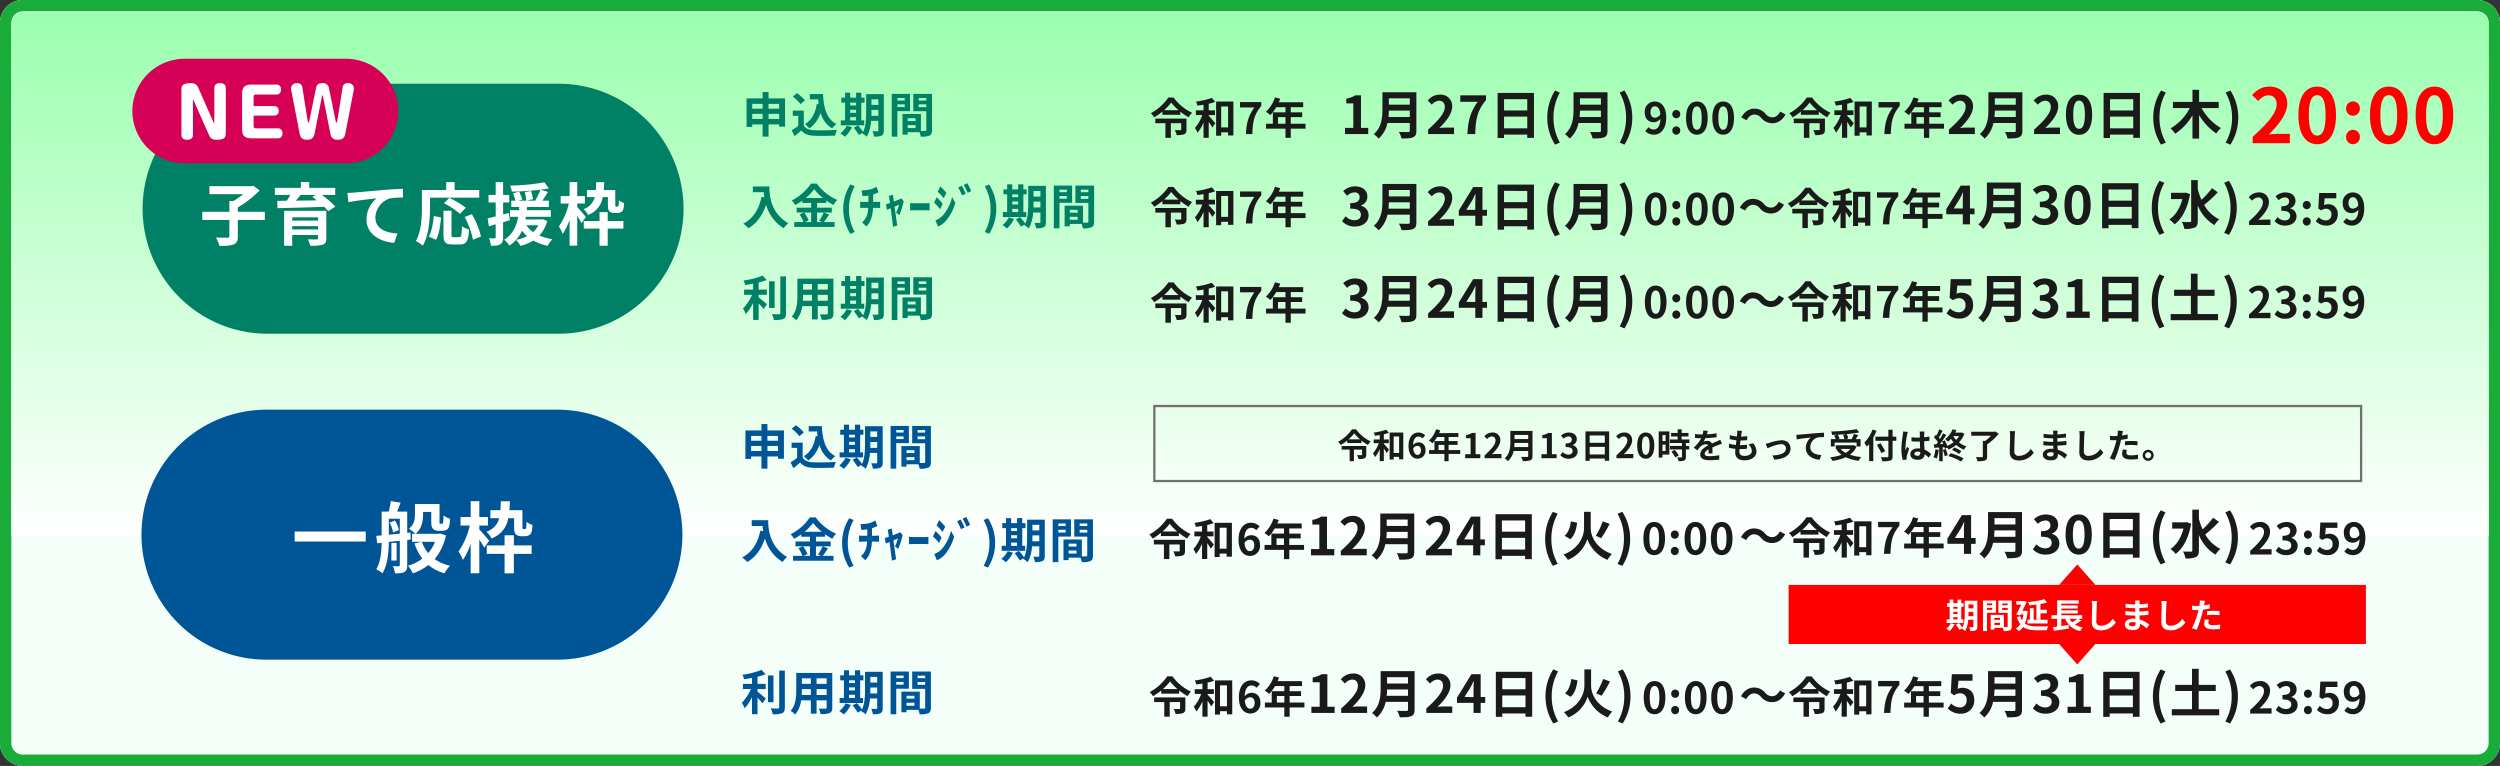 <svg xmlns="http://www.w3.org/2000/svg" xmlns:xlink="http://www.w3.org/1999/xlink" width="1100" height="337" viewBox="0 0 1100 337"><rect x="0" y="0" width="1100" height="337" fill="#333333" stroke="none"/><defs><linearGradient id="a" x1="0.5" x2="0.5" y2="1" gradientUnits="objectBoundingBox"><stop offset="0" stop-color="#9affae"/><stop offset="1" stop-color="#fff"/></linearGradient></defs><g transform="translate(9535 -10336.645)"><path d="M10,0H1090a10,10,0,0,1,10,10V327a10,10,0,0,1-10,10H10A10,10,0,0,1,0,327V10A10,10,0,0,1,10,0Z" transform="translate(-9535 10336.645)" fill="#f5fff9"/><path d="M10,5a5.006,5.006,0,0,0-5,5V327a5.006,5.006,0,0,0,5,5H1090a5.006,5.006,0,0,0,5-5V10a5.006,5.006,0,0,0-5-5H10m0-5H1090a10,10,0,0,1,10,10V327a10,10,0,0,1-10,10H10A10,10,0,0,1,0,327V10A10,10,0,0,1,10,0Z" transform="translate(-9535 10336.645)" fill="#19ac38"/><path d="M4,0H1086c2.209,0,4,2.5,4,5.59V230.571H0V5.59C0,2.5,1.791,0,4,0Z" transform="translate(-9530 10342)" fill="url(#a)"/><path d="M11.76-5.964V-8.19h4.662v2.226Zm-7.182,0V-8.19H9.135v2.226ZM9.135-12.6v2.121H4.578V-12.6Zm7.287,0v2.121H11.76V-12.6ZM11.76-14.994v-2.814H9.135v2.814H2.079V-2.457h2.5V-3.57H9.135V1.806H11.76V-3.57h4.662v1.008h2.6V-14.994Zm21.231,2.436c-.651,4.011-2.268,7.14-5.208,8.883a13.784,13.784,0,0,1,1.932,1.89A13.484,13.484,0,0,0,34.65-8.694a11.6,11.6,0,0,0,5.04,6.888,11.19,11.19,0,0,1,1.953-1.911C37.275-5.9,36.015-10.962,35.7-16.905H29.925v2.352h3.654c.063.714.147,1.428.231,2.121Zm-5.208-1.575A16.816,16.816,0,0,0,24.276-17.3l-1.848,1.512a15.892,15.892,0,0,1,3.381,3.318Zm-.525,4.494H22.407V-7.35h2.415v4.431A27.579,27.579,0,0,1,21.945-.987l1.218,2.6c1.155-.882,2.079-1.7,3-2.52,1.365,1.638,3.087,2.226,5.67,2.331,2.5.105,6.72.063,9.24-.063a13.079,13.079,0,0,1,.777-2.52c-2.793.21-7.518.273-9.975.168-2.184-.084-3.759-.651-4.62-2.058ZM47.67-6.762h2.6v1.428h-2.6Zm2.6-6.363v1.218h-2.6v-1.218ZM47.67-10h2.6v1.323h-2.6Zm6.174,4.662H52.563v-7.791h1.428v-2.184H52.563v-2.226H50.274v2.226h-2.6v-2.226H45.423v2.226H43.785v2.184h1.638v7.791h-1.89V-3.15H53.844ZM46.137-3A9.716,9.716,0,0,1,43.365.4,14.1,14.1,0,0,1,45.36,1.89a14.773,14.773,0,0,0,3.108-4.2ZM57.015-7.35c.021-.651.021-1.26.021-1.806v-.777H60.06V-7.35ZM60.06-14.6v2.457H57.036V-14.6Zm2.415-2.268h-7.77v7.707c0,2.73-.105,6.279-1.323,8.9a22.879,22.879,0,0,0-2.268-2.856l-1.89,1.029a20.879,20.879,0,0,1,2.247,3.171L53.214.105c-.063.126-.147.231-.21.357a7.215,7.215,0,0,1,1.974,1.407,17.235,17.235,0,0,0,1.89-6.993H60.06V-.987c0,.336-.1.441-.42.441-.294,0-1.3.021-2.2-.042a9.048,9.048,0,0,1,.714,2.373,7.217,7.217,0,0,0,3.36-.441c.735-.4.966-1.05.966-2.289Zm9.2,1.68v1.113H68.439v-1.113Zm-3.234,3.99v-1.2h3.234v1.2ZM74-9.408v-7.581H65.961V1.827h2.478V-9.408Zm3.822-1.743V-12.39h3.339v1.239Zm3.339-4.032v1.113H77.826v-1.113Zm-8.19,13.23v-1.3H76.44v1.3ZM76.44-5.04H72.975V-6.3H76.44Zm7.245-11.949H75.453v7.623h5.712v8.211c0,.336-.126.462-.5.462-.273.021-1.05.021-1.869,0V-8.127l-7.056-.021v.021H70.707V.945h2.268V-.126h5.208a9.247,9.247,0,0,1,.546,1.953,9.073,9.073,0,0,0,3.843-.483c.84-.4,1.113-1.134,1.113-2.478Z" transform="translate(-9209.094 10541.046)" fill="#005597"/><path d="M4.851-16.611v2.541H9.639c.063.714.147,1.47.294,2.268l-1.281-.231C7.5-6.51,5-2.457.63-.252A19.946,19.946,0,0,1,2.919,1.785C6.573-.4,9.093-3.885,10.668-8.589A17.744,17.744,0,0,0,18.4,1.764,13.445,13.445,0,0,1,20.412-.42c-7.728-4.557-8.3-12.222-8.3-16.191ZM30.492-5.124v4.2H27.657l1.722-.735a14.167,14.167,0,0,0-1.932-3.465Zm-2.373-6.4a21.907,21.907,0,0,0,3.717-3.885A22.407,22.407,0,0,0,35.7-11.529Zm7.917,6.4a21.812,21.812,0,0,1-2,3.633l1.365.567H33.117v-4.2h6.468V-7.266H33.117V-9.345h4.011v-1.092A26.542,26.542,0,0,0,40.32-8.442a11.73,11.73,0,0,1,1.659-2.247,21.456,21.456,0,0,1-8.967-7.161H30.429a22.4,22.4,0,0,1-8.484,7.413A9.789,9.789,0,0,1,23.5-8.421a26.837,26.837,0,0,0,3.129-1.953v1.029h3.864v2.079H24.108v2.142h3.213l-1.911.819A14.428,14.428,0,0,1,27.153-.924H23.058V1.218H40.824V-.924H36.078c.735-.882,1.554-2.163,2.352-3.318ZM47.754,4.242l1.932-.819A20.2,20.2,0,0,1,47.124-6.636a20.239,20.239,0,0,1,2.562-10.038l-1.932-.819A20.109,20.109,0,0,0,44.625-6.636,20.128,20.128,0,0,0,47.754,4.242ZM57.771-9.786V-13.1c.525-.168,1.05-.357,1.491-.546.189-.084.483-.231.861-.42l-.882-2.457a9.444,9.444,0,0,1-2.793,1.239,14.95,14.95,0,0,1-3.759.378l.42,2.583a22.644,22.644,0,0,0,2.583-.273v2.814H53.235a6.707,6.707,0,0,1-1.155-.126V-7.1a9.984,9.984,0,0,1,1.176-.084h2.373c-.189,2.94-.861,4.725-2.688,6.384l1.89,1.806c1.995-2.121,2.709-4.641,2.9-8.19h2.037a9.556,9.556,0,0,1,1.092.084V-9.912a10.4,10.4,0,0,1-1.134.126ZM69.3-3.948A35.535,35.535,0,0,0,71.232-10.1L70.14-11.382a1.5,1.5,0,0,1-.525.336c-.378.168-1.554.63-2.73,1.071l-.21-1.533c-.063-.525-.126-1.05-.147-1.491l-1.869.588a11.342,11.342,0,0,1,.294,1.47c.063.378.147.945.231,1.617-.4.147-.714.252-.84.294A6.9,6.9,0,0,1,63.4-8.8l.441,2.478c.273-.126.924-.4,1.659-.714.336,2.583.693,5.544.84,6.531.084.588.147,1.218.189,1.68l1.89-.609c-.084-.42-.231-1.218-.273-1.554-.168-1.134-.567-4.1-.945-6.762.924-.4,1.722-.714,1.953-.8a13.456,13.456,0,0,1-1.281,3.423Zm4.746-2.079a12.341,12.341,0,0,1,1.68-.105h5.649c.441,0,.987.084,1.218.105v-3.3a7.492,7.492,0,0,1-1.218.126H75.726a12.779,12.779,0,0,1-1.68-.126ZM87.3-16.632,86.184-14.28a22.915,22.915,0,0,1,2.646,2.856l1.155-2.352A24.392,24.392,0,0,0,87.3-16.632ZM85.176-1.722,86.331,1.05a10.1,10.1,0,0,0,3.528-2.6,21.6,21.6,0,0,0,4.074-7.812l-1.407-2.583A19.24,19.24,0,0,1,88.6-4.032,8.369,8.369,0,0,1,85.176-1.722ZM85.7-11.844,84.609-9.429a21.661,21.661,0,0,1,2.667,2.856l1.092-2.436A22.4,22.4,0,0,0,85.7-11.844Zm11.088-5.061-1.575.735a38.643,38.643,0,0,1,1.7,3.507l1.6-.777C98.133-14.28,97.272-16.086,96.789-16.905Zm2.436-1.134-1.6.777A35.712,35.712,0,0,1,99.393-13.8l1.575-.777C100.59-15.372,99.729-17.178,99.225-18.039ZM108.8,4.242a19.964,19.964,0,0,0,3.15-10.878,19.945,19.945,0,0,0-3.15-10.857l-1.911.819a20.239,20.239,0,0,1,2.562,10.038A20.2,20.2,0,0,1,106.89,3.423Zm10.185-11h2.6v1.428h-2.6Zm2.6-6.363v1.218h-2.6v-1.218ZM118.986-10h2.6v1.323h-2.6Zm6.174,4.662h-1.281v-7.791h1.428v-2.184h-1.428v-2.226H121.59v2.226h-2.6v-2.226h-2.247v2.226H115.1v2.184h1.638v7.791h-1.89V-3.15H125.16ZM117.453-3A9.716,9.716,0,0,1,114.681.4a14.1,14.1,0,0,1,1.995,1.491,14.773,14.773,0,0,0,3.108-4.2ZM128.331-7.35c.021-.651.021-1.26.021-1.806v-.777h3.024V-7.35Zm3.045-7.245v2.457h-3.024V-14.6Zm2.415-2.268h-7.77v7.707c0,2.73-.1,6.279-1.323,8.9a22.879,22.879,0,0,0-2.268-2.856l-1.89,1.029a20.879,20.879,0,0,1,2.247,3.171L124.53.105c-.063.126-.147.231-.21.357a7.215,7.215,0,0,1,1.974,1.407,17.235,17.235,0,0,0,1.89-6.993h3.192V-.987c0,.336-.105.441-.42.441-.294,0-1.3.021-2.2-.042a9.049,9.049,0,0,1,.714,2.373,7.217,7.217,0,0,0,3.36-.441c.735-.4.966-1.05.966-2.289Zm9.2,1.68v1.113h-3.234v-1.113Zm-3.234,3.99v-1.2h3.234v1.2Zm5.565,1.785v-7.581h-8.043V1.827h2.478V-9.408Zm3.822-1.743V-12.39h3.339v1.239Zm3.339-4.032v1.113h-3.339v-1.113Zm-8.19,13.23v-1.3h3.465v1.3Zm3.465-3.087h-3.465V-6.3h3.465ZM155-16.989h-8.232v7.623h5.712v8.211c0,.336-.126.462-.5.462-.273.021-1.05.021-1.869,0V-8.127l-7.056-.021v.021h-1.029V.945h2.268V-.126H149.5a9.246,9.246,0,0,1,.546,1.953,9.073,9.073,0,0,0,3.843-.483C154.728.945,155,.21,155-1.134Z" transform="translate(-9209.094 10582.148)" fill="#005597"/><path d="M7.392-9.282H11v-2.289H7.392V-14.7a27.3,27.3,0,0,0,3.549-1.092L9.177-17.724A35.463,35.463,0,0,1,.735-15.561a7.835,7.835,0,0,1,.714,1.953c1.134-.147,2.331-.336,3.528-.567v2.6H.987v2.289H4.494A20.342,20.342,0,0,1,.5-3.234,14.055,14.055,0,0,1,1.764-.8,20.892,20.892,0,0,0,4.977-5.733V1.785H7.392V-5.46C8.232-4.6,9.114-3.654,9.618-3l1.449-2.142c-.567-.441-2.646-2.226-3.675-3Zm7.035-5.964H11.991V-3.507h2.436Zm2.52-2.142V-1.239c0,.378-.168.5-.567.525-.441,0-1.785,0-3.15-.063a9.584,9.584,0,0,1,.861,2.583,10.341,10.341,0,0,0,4.179-.483c.861-.4,1.155-1.092,1.155-2.541v-16.17ZM33.39-6.657V-9.24h4.431v2.583Zm-6.531,0c.042-.777.063-1.533.063-2.205V-9.24H30.87v2.583Zm4.011-7.35v2.436H26.922v-2.436Zm6.951,2.436H33.39v-2.436h4.431ZM40.3-16.38H24.444v7.5c0,2.94-.189,6.678-2.478,9.2A9.224,9.224,0,0,1,23.94,1.932a12.026,12.026,0,0,0,2.646-6.237H30.87V1.554h2.52V-4.305h4.431v3.15c0,.378-.147.5-.546.5-.378,0-1.764.021-2.94-.042a9.441,9.441,0,0,1,.8,2.394,9.752,9.752,0,0,0,4.032-.441C40.005.882,40.3.21,40.3-1.134ZM47.67-6.762h2.6v1.428h-2.6Zm2.6-6.363v1.218h-2.6v-1.218ZM47.67-10h2.6v1.323h-2.6Zm6.174,4.662H52.563v-7.791h1.428v-2.184H52.563v-2.226H50.274v2.226h-2.6v-2.226H45.423v2.226H43.785v2.184h1.638v7.791h-1.89V-3.15H53.844ZM46.137-3A9.716,9.716,0,0,1,43.365.4,14.1,14.1,0,0,1,45.36,1.89a14.773,14.773,0,0,0,3.108-4.2ZM57.015-7.35c.021-.651.021-1.26.021-1.806v-.777H60.06V-7.35ZM60.06-14.6v2.457H57.036V-14.6Zm2.415-2.268h-7.77v7.707c0,2.73-.105,6.279-1.323,8.9a22.879,22.879,0,0,0-2.268-2.856l-1.89,1.029a20.879,20.879,0,0,1,2.247,3.171L53.214.105c-.063.126-.147.231-.21.357a7.215,7.215,0,0,1,1.974,1.407,17.235,17.235,0,0,0,1.89-6.993H60.06V-.987c0,.336-.1.441-.42.441-.294,0-1.3.021-2.2-.042a9.048,9.048,0,0,1,.714,2.373,7.217,7.217,0,0,0,3.36-.441c.735-.4.966-1.05.966-2.289Zm9.2,1.68v1.113H68.439v-1.113Zm-3.234,3.99v-1.2h3.234v1.2ZM74-9.408v-7.581H65.961V1.827h2.478V-9.408Zm3.822-1.743V-12.39h3.339v1.239Zm3.339-4.032v1.113H77.826v-1.113Zm-8.19,13.23v-1.3H76.44v1.3ZM76.44-5.04H72.975V-6.3H76.44Zm7.245-11.949H75.453v7.623h5.712v8.211c0,.336-.126.462-.5.462-.273.021-1.05.021-1.869,0V-8.127l-7.056-.021v.021H70.707V.945h2.268V-.126h5.208a9.247,9.247,0,0,1,.546,1.953,9.073,9.073,0,0,0,3.843-.483c.84-.4,1.113-1.134,1.113-2.478Z" transform="translate(-9209.094 10649.108)" fill="#005597"/><path d="M12.75-5.385H1.92V-3.78H5.43V1.305H7.32V-3.78h3.6v2.19c0,.18-.075.225-.33.225-.225,0-1.155.015-1.89-.015A6.436,6.436,0,0,1,9.33.345,7.454,7.454,0,0,0,11.94.06c.63-.285.81-.78.81-1.605ZM4.965-8.3A16.575,16.575,0,0,0,7.44-10.95,18.206,18.206,0,0,0,10.005-8.3Zm1.485-4.41A17.2,17.2,0,0,1,.36-7.245a7.156,7.156,0,0,1,1.155,1.44,21.232,21.232,0,0,0,2.865-2v1.11h6.24v-1.1A22.168,22.168,0,0,0,13.485-5.82a10.278,10.278,0,0,1,1.2-1.59,16.8,16.8,0,0,1-6.42-5.3ZM20.475-6.6H22.65V-8.25H20.475v-2.3a19.037,19.037,0,0,0,2.235-.63L21.555-12.57a26.839,26.839,0,0,1-5.505,1.29,6.151,6.151,0,0,1,.48,1.4c.69-.09,1.41-.2,2.145-.315v1.95h-2.67V-6.6H18.24a13.421,13.421,0,0,1-2.565,4.455,7.87,7.87,0,0,1,.9,1.68,13.3,13.3,0,0,0,2.1-3.585V1.29h1.8V-4.245c.5.705.975,1.455,1.26,1.965l1.02-1.485c-.33-.405-1.68-1.98-2.28-2.58ZM24.8-2.31V-9.585h2.4V-2.31ZM23.04-11.3V.585H24.8V-.6h2.4V.48H29.04V-11.3ZM35.22-5.43c.96,0,1.59.615,1.59,1.92,0,1.365-.69,2.055-1.515,2.055-.93,0-1.68-.78-1.89-2.805A2.17,2.17,0,0,1,35.22-5.43ZM35.34.21a3.489,3.489,0,0,0,3.48-3.72c0-2.37-1.32-3.48-3.18-3.48a3.2,3.2,0,0,0-2.28,1.2c.09-2.79,1.14-3.75,2.415-3.75a2.41,2.41,0,0,1,1.71.81l1.17-1.32a4.086,4.086,0,0,0-3.015-1.26c-2.235,0-4.29,1.77-4.29,5.91C31.35-1.485,33.225.21,35.34.21ZM44.535-3.6V-5.88h2.6V-3.6Zm9.57,0h-5.13V-5.88h3.96V-7.545h-3.96V-9.33H53.28v-1.725H44.805a9.577,9.577,0,0,0,.5-1.23l-1.815-.465a11.568,11.568,0,0,1-3.15,4.995A13.805,13.805,0,0,1,41.88-6.6a13.48,13.48,0,0,0,2.04-2.73h3.21v1.785H42.75V-3.6H40.38v1.71h6.75V1.32h1.845V-1.89h5.13ZM56.265,0H62.94V-1.785H60.855v-9.33H59.22a6.925,6.925,0,0,1-2.58.945v1.365h2.01v7.02H56.265Zm8.55,0h7.44V-1.86h-2.4c-.525,0-1.26.06-1.815.12,2.025-1.98,3.69-4.14,3.69-6.15a3.256,3.256,0,0,0-3.495-3.42A4.456,4.456,0,0,0,64.71-9.63l1.2,1.2a2.9,2.9,0,0,1,2.04-1.14,1.586,1.586,0,0,1,1.665,1.8c0,1.71-1.785,3.795-4.8,6.5ZM77.88-4.905c.06-.63.09-1.26.105-1.83H84v1.83ZM84-10.26v1.83H77.985v-1.83ZM85.89-12H76.14v4.935c0,2.28-.21,5.145-2.475,7.08a7.045,7.045,0,0,1,1.38,1.29A8.069,8.069,0,0,0,77.58-3.18H84V-1c0,.315-.12.435-.48.435-.33,0-1.59.015-2.64-.045a7.657,7.657,0,0,1,.75,1.875A9.074,9.074,0,0,0,84.945.915c.69-.3.945-.81.945-1.89ZM89.835,0H96.51V-1.785H94.425v-9.33H92.79a6.925,6.925,0,0,1-2.58.945v1.365h2.01v7.02H89.835ZM101.85.21c2.115,0,3.9-1.185,3.9-3.225a2.776,2.776,0,0,0-2.205-2.73V-5.82a2.635,2.635,0,0,0,1.845-2.535c0-1.89-1.455-2.955-3.6-2.955a4.925,4.925,0,0,0-3.33,1.365L99.585-8.6a3.017,3.017,0,0,1,2.1-.975,1.309,1.309,0,0,1,1.485,1.38c0,.99-.66,1.7-2.7,1.7V-4.92c2.415,0,3.06.69,3.06,1.77,0,1.005-.765,1.56-1.89,1.56a3.526,3.526,0,0,1-2.475-1.14l-1.035,1.4A4.719,4.719,0,0,0,101.85.21Zm9.195-1.86V-5.01h6.66v3.36Zm6.66-8.355V-6.78h-6.66v-3.225Zm-8.505-1.8V1.125h1.845V.15h6.66V1.1h1.92v-12.9ZM122.82,0h7.44V-1.86h-2.4c-.525,0-1.26.06-1.815.12,2.025-1.98,3.69-4.14,3.69-6.15a3.256,3.256,0,0,0-3.5-3.42,4.456,4.456,0,0,0-3.525,1.68l1.2,1.2a2.9,2.9,0,0,1,2.04-1.14,1.586,1.586,0,0,1,1.665,1.8c0,1.71-1.785,3.795-4.8,6.5Zm12.915.21c2.265,0,3.75-1.98,3.75-5.805S138-11.31,135.735-11.31,131.97-9.435,131.97-5.6,133.47.21,135.735.21Zm0-1.725c-.96,0-1.68-.96-1.68-4.08s.72-4.005,1.68-4.005S137.4-8.7,137.4-5.6,136.7-1.515,135.735-1.515ZM144.45-10.2v2.64h-1.38V-10.2Zm-1.38,7.02V-6h1.38v2.82Zm3.045-8.61H141.42V-.27h1.65V-1.59h3.045ZM147-2.85a10.553,10.553,0,0,1,1.71,2.52l1.53-.885a10.35,10.35,0,0,0-1.815-2.46Zm7.935-3.84V-8.25h-3.42V-9.57h3v-1.56h-3v-1.575H149.76v1.575h-2.88v1.56h2.88v1.32h-3.39v1.56h5.295V-5.4H146.4v1.545h5.265V-.63c0,.21-.075.27-.315.27s-1.065,0-1.785-.03a6.016,6.016,0,0,1,.57,1.68,6.641,6.641,0,0,0,2.505-.3c.585-.27.75-.72.75-1.575v-3.27h1.44V-5.4h-1.44V-6.69Zm8.1-5.34-1.98-.165a8.339,8.339,0,0,1-.3,1.725h-.72a19.518,19.518,0,0,1-2.64-.18V-8.9c.825.06,1.92.09,2.535.09h.2a14.721,14.721,0,0,1-3.315,4.14l1.6,1.2a17.272,17.272,0,0,1,1.4-1.65,3.654,3.654,0,0,1,2.34-1.035,1.154,1.154,0,0,1,1.05.51c-1.71.885-3.51,2.085-3.51,4.005S161.43.87,163.785.87A37.523,37.523,0,0,0,168.03.615l.06-1.935a24.538,24.538,0,0,1-4.26.42c-1.47,0-2.175-.225-2.175-1.05,0-.75.6-1.335,1.725-1.98-.015.66-.03,1.38-.075,1.83h1.8c-.015-.69-.045-1.8-.06-2.64.915-.42,1.77-.75,2.445-1.02.51-.2,1.305-.5,1.785-.63l-.75-1.74c-.555.285-1.08.525-1.665.78-.615.27-1.245.525-2.025.885A2.031,2.031,0,0,0,162.84-7.62a5.083,5.083,0,0,0-1.7.3A10.473,10.473,0,0,0,162-8.85a44.684,44.684,0,0,0,4.89-.375l.015-1.74a37.975,37.975,0,0,1-4.245.435A14.348,14.348,0,0,0,163.035-12.03Zm15.045.015-2.115-.12a8.035,8.035,0,0,1-.015,1.335c-.03.345-.075.75-.12,1.215a14.166,14.166,0,0,1-3.09-.57l-.105,1.725a17.614,17.614,0,0,0,2.985.54c-.075.675-.165,1.38-.255,2.055a13.784,13.784,0,0,1-2.955-.6l-.105,1.815a16.783,16.783,0,0,0,2.88.5c-.06.615-.1,1.155-.1,1.515,0,2.505,1.665,3.525,4.02,3.525,3.285,0,5.325-1.62,5.325-3.885a5.591,5.591,0,0,0-1.455-3.6l-2.115.45A4.092,4.092,0,0,1,182.4-3.21c0,1.23-1.14,2.19-3.24,2.19-1.47,0-2.235-.66-2.235-1.905,0-.27.03-.645.06-1.095h.6c.945,0,1.815-.06,2.655-.135l.045-1.785a25.985,25.985,0,0,1-3.015.18h-.105c.075-.675.165-1.38.255-2.04a27.034,27.034,0,0,0,2.925-.15l.06-1.785a21.157,21.157,0,0,1-2.745.21c.06-.495.12-.9.165-1.155A13.424,13.424,0,0,1,178.08-12.015Zm10.41,5.67.78,1.95c1.275-.54,4.275-1.785,6.015-1.785a1.923,1.923,0,0,1,2.145,1.9c0,2.04-2.52,2.955-5.955,3.045L192.27.615c4.77-.3,7.155-2.145,7.155-4.86,0-2.265-1.59-3.675-3.96-3.675a21.131,21.131,0,0,0-5.385,1.17C189.63-6.615,188.94-6.435,188.49-6.345Zm13.47-3.975.195,2.055c1.74-.375,4.8-.705,6.21-.855a6.041,6.041,0,0,0-2.22,4.635c0,3.24,2.97,4.935,6.1,5.145l.705-2.055C210.42-1.53,208.11-2.43,208.11-4.89a4.563,4.563,0,0,1,3.165-4.215A16.974,16.974,0,0,1,214.17-9.3l-.015-1.92c-1.05.03-2.7.135-4.245.255-2.745.24-5.22.465-6.465.57C203.145-10.365,202.56-10.335,201.96-10.32Zm20.595.045a9.01,9.01,0,0,1,.57,1.86H220.26l.78-.225a8.518,8.518,0,0,0-.84-1.71c1.275-.06,2.58-.15,3.84-.27Zm-3.72,3.405h9.675v1.71h1.74V-8.415h-2.13c.345-.555.735-1.17,1.08-1.8l-1.9-.45a17.015,17.015,0,0,1-.975,2.25h-2.61l1.11-.27a7.859,7.859,0,0,0-.675-1.935c2-.18,3.93-.42,5.55-.72l-1.2-1.44a83.969,83.969,0,0,1-11.19,1.02,5.645,5.645,0,0,1,.4,1.515c.72-.015,1.485-.045,2.235-.09l-1.335.375a9.35,9.35,0,0,1,.705,1.545H217.17V-5.16h1.665Zm6.915,2.79a7.427,7.427,0,0,1-2.04,1.74,8.729,8.729,0,0,1-2.28-1.74Zm1.485-1.71-.33.075H219.33V-4.08h.705l-.495.21a10.092,10.092,0,0,0,2.37,2.355,20.946,20.946,0,0,1-5.1,1.1,6.142,6.142,0,0,1,1.05,1.575A19.662,19.662,0,0,0,223.7-.45a18.1,18.1,0,0,0,5.73,1.575,8.625,8.625,0,0,1,1.1-1.665,20.448,20.448,0,0,1-4.965-1.02,8.813,8.813,0,0,0,2.88-3.5Zm8.265-6.84a15.7,15.7,0,0,1-3.585,5.73,14.566,14.566,0,0,1,1.05,1.86c.345-.36.705-.765,1.05-1.2V1.275h1.83V-9.03a27.553,27.553,0,0,0,1.425-3.03Zm10.485,3.15h-1.65v-3.06h-1.86v3.06H236.76v1.8h5.715V-.87c0,.33-.135.45-.51.45-.345.015-1.665.015-2.82-.03a7.1,7.1,0,0,1,.69,1.77,10.663,10.663,0,0,0,3.51-.3c.72-.27.99-.735.99-1.89V-7.68h1.65Zm-4.9,6.345c-.45-.9-1.38-2.37-2.055-3.465l-1.59.735a38.836,38.836,0,0,1,1.95,3.6ZM253.905-1.95c0-.57.57-.93,1.425-.93a4.631,4.631,0,0,1,1.2.165v.27c0,.885-.315,1.365-1.23,1.365C254.505-1.08,253.905-1.335,253.905-1.95Zm4.455-9.8h-2.145a6.37,6.37,0,0,1,.1.99c0,.315.015.93.015,1.665-.345.015-.705.015-1.05.015a24.994,24.994,0,0,1-2.625-.135v1.785c.885.06,1.74.09,2.625.09.345,0,.705,0,1.065-.015.015,1.065.075,2.16.105,3.09a6.673,6.673,0,0,0-.975-.06c-2.04,0-3.33,1.05-3.33,2.565,0,1.575,1.29,2.445,3.36,2.445,2.025,0,2.835-1.02,2.925-2.46a15.736,15.736,0,0,1,1.83,1.515L261.3-1.83a9.817,9.817,0,0,0-2.91-1.935c-.06-1.02-.135-2.22-.165-3.675.825-.06,1.605-.15,2.325-.255V-9.57a20.552,20.552,0,0,1-2.325.345c.015-.66.03-1.215.045-1.545A9.385,9.385,0,0,1,258.36-11.745Zm-7.32.165-2.07-.18a14.3,14.3,0,0,1-.15,1.47,47.505,47.505,0,0,0-.615,6.255,17.619,17.619,0,0,0,.6,4.8L250.5.63c-.015-.21-.03-.465-.03-.615a4.186,4.186,0,0,1,.075-.705c.18-.81.66-2.34,1.08-3.57l-.915-.75c-.225.51-.48,1.02-.675,1.545a7.09,7.09,0,0,1-.06-.975,40.043,40.043,0,0,1,.72-5.805A9.742,9.742,0,0,1,251.04-11.58Zm12.12,7.65a10.906,10.906,0,0,1-.8,3.48A8.817,8.817,0,0,1,263.73.2a13.868,13.868,0,0,0,.9-3.87Zm3.255.27a17.75,17.75,0,0,1,.87,2.79l1.32-.48a16.539,16.539,0,0,0-.93-2.7ZM268.86-.945A25.009,25.009,0,0,1,274.5,1.44l1.035-1.4a29.636,29.636,0,0,0-5.64-2.25Zm1.62-2.67a13.558,13.558,0,0,1,3.075,1.755l1.035-1.245a15.385,15.385,0,0,0-3.1-1.635Zm3.135-6.135a9.3,9.3,0,0,1-1.3,1.7,10.448,10.448,0,0,1-1.3-1.7Zm1.215-1.59-.27.06h-2.67c.21-.375.39-.765.555-1.14l-1.74-.285A10.233,10.233,0,0,1,267.45-8.4a4.991,4.991,0,0,1,1.23,1.155,12.121,12.121,0,0,0,1.335-1.29,12.343,12.343,0,0,0,1.14,1.5,12.109,12.109,0,0,1-2.775,1.59,15.007,15.007,0,0,0-1.1-2.415l-1.185.5c.18.33.36.7.525,1.08l-1.44.06c.945-1.215,1.98-2.73,2.8-4.035l-1.455-.675a27.208,27.208,0,0,1-1.335,2.43c-.15-.18-.315-.39-.51-.6.54-.84,1.14-1.995,1.68-3.015l-1.545-.57a19.018,19.018,0,0,1-1.1,2.61c-.12-.1-.24-.21-.345-.3l-.855,1.215a14.72,14.72,0,0,1,1.77,2.04c-.24.345-.48.675-.7.96l-1.08.045.15,1.545,2.175-.135V1.32h1.545V-4.815l.765-.06c.075.27.135.525.18.735l1.1-.495a4.54,4.54,0,0,1,.525.81,13.6,13.6,0,0,0,3.375-2.04,11.66,11.66,0,0,0,3.4,2.115A7.413,7.413,0,0,1,276.855-5.2a11.113,11.113,0,0,1-3.33-1.77,11.764,11.764,0,0,0,2.415-3.75Zm14.775-.435-.435.12H278.94V-9.9h8.7a17.219,17.219,0,0,1-2.6,2.3H284.04v6.8c0,.255-.1.33-.435.33s-1.575.015-2.625-.045a7.566,7.566,0,0,1,.705,1.83A10.54,10.54,0,0,0,284.94,1c.735-.27.99-.75.99-1.785V-6.105A22.982,22.982,0,0,0,291-10.74Zm8.655-.12-2.415-.03a9.566,9.566,0,0,1,.2,2.025c0,1.29-.15,5.235-.15,7.245,0,2.565,1.59,3.645,4.05,3.645a7.765,7.765,0,0,0,6.51-3.45l-1.365-1.65a6,6,0,0,1-5.13,3.06,1.813,1.813,0,0,1-2.07-2.01c0-1.86.12-5.22.18-6.84C298.1-10.5,298.17-11.265,298.26-11.9ZM312.255-1.7c0-.51.585-.93,1.65-.93a8.331,8.331,0,0,1,1.23.105c.015.27.015.48.015.645,0,.87-.525,1.095-1.32,1.095C312.795-.78,312.255-1.125,312.255-1.7Zm4.695-10.44h-2.025a6.03,6.03,0,0,1,.09,1.035v.7h-.585a28,28,0,0,1-3.7-.33l.045,1.71a34.482,34.482,0,0,0,3.675.27H315c-.015.51-.015,1.05-.015,1.545h-.72a26.506,26.506,0,0,1-3.615-.285l.015,1.77c.99.12,2.7.195,3.57.195h.78c.015.45.03.93.06,1.4-.3-.03-.615-.045-.93-.045-2.31,0-3.7,1.065-3.7,2.58C310.44,0,311.7.915,314.1.915c1.98,0,2.955-.99,2.955-2.265,0-.165,0-.345-.015-.555A11.5,11.5,0,0,1,320.07.18l1.08-1.68a11.744,11.744,0,0,0-4.2-2.265c-.045-.6-.075-1.215-.1-1.785,1.44-.045,2.61-.15,3.96-.3l.015-1.77c-1.215.165-2.49.285-4.005.36V-8.805c1.455-.075,2.82-.21,3.81-.33l.015-1.725a31.438,31.438,0,0,1-3.795.405c0-.24,0-.465.015-.615A10.139,10.139,0,0,1,316.95-12.135Zm11.91.24-2.415-.03a9.566,9.566,0,0,1,.2,2.025c0,1.29-.15,5.235-.15,7.245,0,2.565,1.59,3.645,4.05,3.645a7.765,7.765,0,0,0,6.51-3.45l-1.365-1.65a6,6,0,0,1-5.13,3.06,1.813,1.813,0,0,1-2.07-2.01c0-1.86.12-5.22.18-6.84C328.695-10.5,328.77-11.265,328.86-11.9ZM347.4-3.66l-1.785-.18a10.49,10.49,0,0,0-.27,2.01c0,1.515,1.365,2.385,3.885,2.385a24.079,24.079,0,0,0,3.06-.21l.075-1.92a17.6,17.6,0,0,1-3.12.315c-1.6,0-2.055-.5-2.055-1.155A5.139,5.139,0,0,1,347.4-3.66Zm-1.7-8.31-2.295-.18a7.691,7.691,0,0,1-.045,1.515q-.045.36-.135.855-.7.045-1.35.045a14.844,14.844,0,0,1-1.89-.12l.045,1.875c.525.03,1.1.06,1.815.06.315,0,.645-.015.99-.03-.09.435-.21.855-.315,1.26a32.477,32.477,0,0,1-2.6,6.75l2.085.705A46.609,46.609,0,0,0,344.4-6.18c.165-.615.315-1.275.45-1.92a27.613,27.613,0,0,0,2.925-.495V-10.47c-.825.195-1.665.36-2.505.48.045-.21.09-.405.12-.57C345.45-10.89,345.585-11.565,345.7-11.97Zm.885,4.53v1.755a25.773,25.773,0,0,1,2.9-.15,21.99,21.99,0,0,1,2.58.18l.045-1.8a26.378,26.378,0,0,0-2.64-.135C348.51-7.59,347.43-7.515,346.59-7.44Zm10.2,3.72a2.436,2.436,0,0,0-2.415,2.43,2.436,2.436,0,0,0,2.415,2.43,2.429,2.429,0,0,0,2.43-2.43A2.429,2.429,0,0,0,356.79-3.72Zm0,3.78a1.351,1.351,0,0,1-1.335-1.35,1.351,1.351,0,0,1,1.335-1.35,1.344,1.344,0,0,1,1.35,1.35A1.344,1.344,0,0,1,356.79.06Z" transform="translate(-8946.594 10538.264)" fill="#1a1a1a"/><path d="M1,1V33H530.982V1H1M0,0H531.982V34H0Z" transform="translate(-9027.594 10514.795)" fill="#707070"/><path d="M55,0H183a55,55,0,0,1,0,110H55A55,55,0,0,1,55,0Z" transform="translate(-9472.75 10516.904)" fill="#005597"/><path d="M1.394-15.436v4.386h31.28v-4.386Zm41.786-3.91a14.2,14.2,0,0,1,1.53,4.284l2.55-1.02A13.2,13.2,0,0,0,45.526-20.3Zm-.34-1.734h4.828v6.562c-1.666.17-3.3.34-4.828.476Zm9.622,9.146-.1-3.094-1.428.17v-9.35H46.478c.476-1.156,1.02-2.55,1.53-3.944l-4.318-.68a34.706,34.706,0,0,1-.918,4.624H39.678v10.472l-2.38.2.408,3.23,1.972-.2C39.61-6.63,39.27-2.074,37.3,1.156a12.481,12.481,0,0,1,2.72,1.768C42.3-.714,42.772-6.392,42.84-10.88l4.828-.51V-.714c0,.408-.1.544-.51.544-.34,0-1.462,0-2.55-.034a12.059,12.059,0,0,1,.952,3.162c1.938,0,3.2-.068,4.148-.612.986-.578,1.224-1.462,1.224-2.992V-11.764Zm-6.188,1.5H43.962v7.752h2.312Zm16.864-.476A16.261,16.261,0,0,1,60.146-5.95a17.326,17.326,0,0,1-2.788-4.964Zm2.278-3.672-.646.136H54.57c2.788-2.176,3.332-5.712,3.332-8.6v-1.02h3.6v4.046c0,2.108.238,2.856.782,3.4a3.214,3.214,0,0,0,2.278.85h1.768a4.049,4.049,0,0,0,1.836-.408,2.334,2.334,0,0,0,1.156-1.36,16.943,16.943,0,0,0,.476-3.5,9.652,9.652,0,0,1-2.89-1.5c-.034,1.292-.068,2.346-.136,2.822-.068.442-.136.646-.272.714a.627.627,0,0,1-.442.136h-.544a.345.345,0,0,1-.34-.17,3.66,3.66,0,0,1-.034-1.02v-7.514H54.332v4.454c0,2.074-.238,4.556-2.652,6.426A19.944,19.944,0,0,1,54.5-14.45H53.074v3.536h4.148l-3.128.714a24.216,24.216,0,0,0,3.468,6.664,18.819,18.819,0,0,1-6.29,3.128,15.25,15.25,0,0,1,2.142,3.366A23.958,23.958,0,0,0,60.248-.714a18.514,18.514,0,0,0,7.106,3.638A14.638,14.638,0,0,1,69.768-.408,18.321,18.321,0,0,1,63-3.332a23.784,23.784,0,0,0,4.964-10.4Zm32.538-6.732v3.672c0,2.142.238,2.822.748,3.434a3.494,3.494,0,0,0,2.312.816h1.666a3.808,3.808,0,0,0,1.8-.408A2.37,2.37,0,0,0,105.6-15.1a16.654,16.654,0,0,0,.442-3.264,7.379,7.379,0,0,1-2.618-1.36c-.034,1.088-.068,1.972-.136,2.414a1.193,1.193,0,0,1-.238.646.851.851,0,0,1-.442.1h-.544a.345.345,0,0,1-.34-.17c-.1-.136-.1-.442-.1-1.02V-24.82H95.88c.1-1.224.17-2.55.238-3.944H92.106c-.034,1.428-.068,2.754-.17,3.944h-4.42v3.5h3.876c-.748,2.72-2.278,4.658-5.61,6.018a8.317,8.317,0,0,1,2.21,2.89,11.229,11.229,0,0,0,7.378-8.908ZM86.972-11.39c-.612-.748-3.332-3.978-4.318-4.964v-1.734h3.808v-3.74H82.654V-28.8H78.846v6.97H74.392v3.74h4.08A33.427,33.427,0,0,1,73.508-6.664a18.434,18.434,0,0,1,1.9,3.74,28.839,28.839,0,0,0,3.434-7.106V2.924h3.808V-11.934A36.4,36.4,0,0,1,84.8-8.33ZM97.852-13.8h-4.08V-9.35H85.918v3.74h7.854V2.958h4.08V-5.61h7.82V-9.35h-7.82Z" transform="translate(-9406.75 10585.964)" fill="#fff"/><path d="M16.15-6.821H2.432v2.033H6.878V1.653H9.272V-4.788h4.56v2.774c0,.228-.095.285-.418.285-.285,0-1.463.019-2.394-.019a8.152,8.152,0,0,1,.8,2.185A9.442,9.442,0,0,0,15.124.076c.8-.361,1.026-.988,1.026-2.033ZM6.289-10.507A21,21,0,0,0,9.424-13.87a23.061,23.061,0,0,0,3.249,3.363ZM8.17-16.093A21.785,21.785,0,0,1,.456-9.177,9.064,9.064,0,0,1,1.919-7.353,26.894,26.894,0,0,0,5.548-9.88v1.406h7.9V-9.861a28.08,28.08,0,0,0,3.629,2.489A13.019,13.019,0,0,1,18.6-9.386a21.278,21.278,0,0,1-8.132-6.707ZM25.935-8.36H28.69v-2.09H25.935v-2.907a24.113,24.113,0,0,0,2.831-.8L27.3-15.922a34,34,0,0,1-6.973,1.634,7.791,7.791,0,0,1,.608,1.767c.874-.114,1.786-.247,2.717-.4v2.47H20.273v2.09H23.1a17,17,0,0,1-3.249,5.643,9.969,9.969,0,0,1,1.14,2.128,16.844,16.844,0,0,0,2.66-4.541V1.634h2.28V-5.377c.627.893,1.235,1.843,1.6,2.489l1.292-1.881c-.418-.513-2.128-2.508-2.888-3.268Zm5.472,5.434v-9.215h3.04v9.215ZM29.184-14.307V.741h2.223V-.76h3.04V.608h2.337V-14.307ZM44.612-6.878c1.216,0,2.014.779,2.014,2.432,0,1.729-.874,2.6-1.919,2.6-1.178,0-2.128-.988-2.394-3.553A2.748,2.748,0,0,1,44.612-6.878ZM44.764.266a4.419,4.419,0,0,0,4.408-4.712c0-3-1.672-4.408-4.028-4.408a4.048,4.048,0,0,0-2.888,1.52c.114-3.534,1.444-4.75,3.059-4.75a3.052,3.052,0,0,1,2.166,1.026l1.482-1.672a5.176,5.176,0,0,0-3.819-1.6c-2.831,0-5.434,2.242-5.434,7.486C39.71-1.881,42.085.266,44.764.266ZM56.411-4.56V-7.448H59.7V-4.56Zm12.122,0h-6.5V-7.448h5.016V-9.557H62.035v-2.261h5.453V-14H56.753a12.13,12.13,0,0,0,.627-1.558l-2.3-.589a14.652,14.652,0,0,1-3.99,6.327A17.486,17.486,0,0,1,53.048-8.36a17.075,17.075,0,0,0,2.584-3.458H59.7v2.261H54.15v5h-3v2.166H59.7V1.672h2.337V-2.394h6.5ZM71.6,0H81.832V-2.737h-3.2V-17.043H76.128a10.618,10.618,0,0,1-3.956,1.449V-13.5h3.082V-2.737H71.6Zm13.11,0H96.115V-2.852h-3.68c-.805,0-1.932.092-2.783.184C92.757-5.7,95.31-9.016,95.31-12.1a4.993,4.993,0,0,0-5.359-5.244,6.832,6.832,0,0,0-5.4,2.576l1.84,1.84a4.453,4.453,0,0,1,3.128-1.748c1.633,0,2.553,1.035,2.553,2.76,0,2.622-2.737,5.819-7.36,9.959ZM104.74-7.521c.092-.966.138-1.932.161-2.806h9.223v2.806Zm9.384-8.211v2.806H104.9v-2.806Zm2.9-2.668h-14.95v7.567c0,3.5-.322,7.889-3.795,10.856A10.8,10.8,0,0,1,100.393,2a12.372,12.372,0,0,0,3.887-6.877h9.844v3.335c0,.483-.184.667-.736.667-.506,0-2.438.023-4.048-.069a11.741,11.741,0,0,1,1.15,2.875c2.369,0,3.979-.046,5.083-.529,1.058-.46,1.449-1.242,1.449-2.9ZM122.174,0h11.408V-2.852H129.9c-.805,0-1.932.092-2.783.184,3.1-3.036,5.658-6.348,5.658-9.43a4.993,4.993,0,0,0-5.359-5.244,6.832,6.832,0,0,0-5.4,2.576l1.84,1.84a4.453,4.453,0,0,1,3.128-1.748c1.633,0,2.553,1.035,2.553,2.76,0,2.622-2.737,5.819-7.36,9.959Zm16.79-6.992,2.645-4.232c.483-.92.943-1.863,1.357-2.783h.092c-.046,1.012-.115,2.553-.115,3.542v3.473ZM142.943,0h3.151V-4.416h2V-6.992h-2V-17.043h-4.071L135.675-6.716v2.3h7.268Zm12.65-2.53V-7.682h10.212V-2.53Zm10.212-12.811V-10.4H155.593v-4.945ZM152.764-18.1V1.725h2.829V.23h10.212V1.679h2.944V-18.1ZM178.041,4.646l2.116-.9a22.129,22.129,0,0,1-2.806-11.017,22.166,22.166,0,0,1,2.806-10.994l-2.116-.9a22.024,22.024,0,0,0-3.427,11.891A22.045,22.045,0,0,0,178.041,4.646ZM194.67-19.159h-2.944v7.176c0,3.427-2.093,8.993-9.016,11.638A13.94,13.94,0,0,1,184.642,2a14.9,14.9,0,0,0,8.533-9.131A15.621,15.621,0,0,0,202.076,2a11.887,11.887,0,0,1,1.909-2.576c-7.153-2.645-9.315-7.935-9.315-11.431Zm5.313,4.209A34.712,34.712,0,0,1,196.9-8.579l2.392,1.012a54.918,54.918,0,0,0,3.7-6.256Zm-14.053.023c-.322,2.6-1.081,4.876-2.76,6.3l2.484,1.541c1.978-1.633,2.645-4.37,3.036-7.245ZM208.562,4.646a21.866,21.866,0,0,0,3.45-11.914,21.845,21.845,0,0,0-3.45-11.891l-2.093.9a22.166,22.166,0,0,1,2.806,10.994,22.129,22.129,0,0,1-2.806,11.017Z" transform="translate(-9029.75 10580.984)" fill="#1a1a1a"/><path d="M9.555-7.077a6.354,6.354,0,0,0,4.956,2.31c2.247,0,4.3-1.26,5.712-3.864l-2.31-1.26c-.8,1.491-1.995,2.52-3.339,2.52a3.842,3.842,0,0,1-3.129-1.512,6.354,6.354,0,0,0-4.956-2.31c-2.247,0-4.305,1.26-5.712,3.864l2.31,1.26c.8-1.491,2-2.52,3.339-2.52A3.872,3.872,0,0,1,9.555-7.077Zm28.015.256H23.852v2.033H28.3V1.653h2.394V-4.788h4.56v2.774c0,.228-.095.285-.418.285-.285,0-1.463.019-2.394-.019a8.152,8.152,0,0,1,.8,2.185A9.442,9.442,0,0,0,36.544.076c.8-.361,1.026-.988,1.026-2.033Zm-9.861-3.686a21,21,0,0,0,3.135-3.363,23.061,23.061,0,0,0,3.249,3.363Zm1.881-5.586a21.785,21.785,0,0,1-7.714,6.916,9.064,9.064,0,0,1,1.463,1.824A26.894,26.894,0,0,0,26.968-9.88v1.406h7.9V-9.861A28.08,28.08,0,0,0,38.5-7.372a13.02,13.02,0,0,1,1.52-2.014,21.278,21.278,0,0,1-8.132-6.707ZM47.355-8.36H50.11v-2.09H47.355v-2.907a24.114,24.114,0,0,0,2.831-.8l-1.463-1.767a34,34,0,0,1-6.973,1.634,7.791,7.791,0,0,1,.608,1.767c.874-.114,1.786-.247,2.717-.4v2.47H41.693v2.09h2.831a17,17,0,0,1-3.249,5.643,9.969,9.969,0,0,1,1.14,2.128,16.844,16.844,0,0,0,2.66-4.541V1.634h2.28V-5.377c.627.893,1.235,1.843,1.6,2.489l1.292-1.881c-.418-.513-2.128-2.508-2.888-3.268Zm5.472,5.434v-9.215h3.04v9.215ZM50.6-14.307V.741h2.223V-.76h3.04V.608H58.2V-14.307ZM63.714,0h2.831c.228-5.51.665-8.379,3.933-12.369v-1.71H61.13v2.356h6.327C64.778-8,63.961-4.883,63.714,0ZM77.831-4.56V-7.448h3.287V-4.56Zm12.122,0h-6.5V-7.448h5.016V-9.557H83.455v-2.261h5.453V-14H78.173a12.131,12.131,0,0,0,.627-1.558l-2.3-.589a14.652,14.652,0,0,1-3.99,6.327A17.487,17.487,0,0,1,74.468-8.36a17.075,17.075,0,0,0,2.584-3.458h4.066v2.261H75.57v5h-3v2.166h8.55V1.672h2.337V-2.394h6.5ZM94.9-6.992l2.645-4.232c.483-.92.943-1.863,1.357-2.783H99c-.046,1.012-.115,2.553-.115,3.542v3.473ZM98.882,0h3.151V-4.416h2V-6.992h-2V-17.043H97.962L91.614-6.716v2.3h7.268Zm13.271-7.521c.092-.966.138-1.932.161-2.806h9.223v2.806Zm9.384-8.211v2.806h-9.223v-2.806Zm2.9-2.668h-14.95v7.567c0,3.5-.322,7.889-3.795,10.856A10.8,10.8,0,0,1,107.806,2a12.372,12.372,0,0,0,3.887-6.877h9.844v3.335c0,.483-.184.667-.736.667-.506,0-2.438.023-4.048-.069a11.741,11.741,0,0,1,1.15,2.875c2.369,0,3.979-.046,5.083-.529,1.058-.46,1.449-1.242,1.449-2.9ZM134.9.322c3.243,0,5.98-1.817,5.98-4.945A4.256,4.256,0,0,0,137.5-8.809v-.115a4.04,4.04,0,0,0,2.829-3.887c0-2.9-2.231-4.531-5.52-4.531a7.551,7.551,0,0,0-5.106,2.093l1.725,2.07a4.626,4.626,0,0,1,3.22-1.495,2.007,2.007,0,0,1,2.277,2.116c0,1.518-1.012,2.6-4.14,2.6v2.415c3.7,0,4.692,1.058,4.692,2.714,0,1.541-1.173,2.392-2.9,2.392a5.407,5.407,0,0,1-3.795-1.748L129.2-2.047A7.235,7.235,0,0,0,134.9.322Zm14.49,0c3.473,0,5.75-3.036,5.75-8.9s-2.277-8.763-5.75-8.763-5.773,2.875-5.773,8.763C143.617-2.714,145.917.322,149.39.322Zm0-2.645c-1.472,0-2.576-1.472-2.576-6.256,0-4.761,1.1-6.141,2.576-6.141s2.553,1.38,2.553,6.141C151.943-3.8,150.862-2.323,149.39-2.323Zm13.616-.207V-7.682h10.212V-2.53Zm10.212-12.811V-10.4H163.006v-4.945ZM160.177-18.1V1.725h2.829V.23h10.212V1.679h2.944V-18.1ZM185.454,4.646l2.116-.9a22.129,22.129,0,0,1-2.806-11.017,22.166,22.166,0,0,1,2.806-10.994l-2.116-.9a22.024,22.024,0,0,0-3.427,11.891A22.045,22.045,0,0,0,185.454,4.646ZM197-13.961l-.506.092h-6v2.76h4.991c-1.035,4.025-3.059,7.176-5.727,8.97A10.683,10.683,0,0,1,192.032.023c3.243-2.392,5.773-7.061,6.831-13.294Zm11.523-1.932a37.872,37.872,0,0,1-4.623,5.106,30.535,30.535,0,0,1-1.633-4.623v-4.048h-2.9V-1.541c0,.391-.161.552-.621.552-.483,0-1.932.023-3.45-.046a10.8,10.8,0,0,1,1.081,3.059,10.769,10.769,0,0,0,4.577-.621c.943-.46,1.311-1.288,1.311-2.944V-8.326A17.721,17.721,0,0,0,209.581.345,11.482,11.482,0,0,1,211.7-2.208a15.4,15.4,0,0,1-6.624-6.325,57.791,57.791,0,0,0,6-5.566Zm7.452,20.539a21.866,21.866,0,0,0,3.45-11.914,21.845,21.845,0,0,0-3.45-11.891l-2.093.9a22.166,22.166,0,0,1,2.806,10.994,22.129,22.129,0,0,1-2.806,11.017Z" transform="translate(-8769.75 10580.348)" fill="#1a1a1a"/><path d="M5.605.266c2.869,0,4.75-2.508,4.75-7.353s-1.881-7.239-4.75-7.239S.836-11.951.836-7.087C.836-2.242,2.736.266,5.605.266Zm0-2.185c-1.216,0-2.128-1.216-2.128-5.168,0-3.933.912-5.073,2.128-5.073s2.109,1.14,2.109,5.073C7.714-3.135,6.821-1.919,5.605-1.919Zm9.044-5.035A1.734,1.734,0,0,0,16.4-8.759a1.739,1.739,0,0,0-1.748-1.824A1.735,1.735,0,0,0,12.92-8.759,1.73,1.73,0,0,0,14.649-6.954Zm0,7.22A1.75,1.75,0,0,0,16.4-1.558a1.739,1.739,0,0,0-1.748-1.824A1.735,1.735,0,0,0,12.92-1.558,1.746,1.746,0,0,0,14.649.266Zm9.082,0c2.869,0,4.75-2.508,4.75-7.353s-1.881-7.239-4.75-7.239-4.769,2.375-4.769,7.239C18.962-2.242,20.862.266,23.731.266Zm0-2.185c-1.216,0-2.128-1.216-2.128-5.168,0-3.933.912-5.073,2.128-5.073s2.109,1.14,2.109,5.073C25.84-3.135,24.947-1.919,23.731-1.919ZM35.3.266c2.869,0,4.75-2.508,4.75-7.353s-1.881-7.239-4.75-7.239-4.769,2.375-4.769,7.239C30.533-2.242,32.433.266,35.3.266Zm0-2.185c-1.216,0-2.128-1.216-2.128-5.168,0-3.933.912-5.073,2.128-5.073s2.109,1.14,2.109,5.073C37.411-3.135,36.518-1.919,35.3-1.919Z" transform="translate(-8812.75 10580.639)" fill="#1a1a1a"/><path d="M.817,0h9.424V-2.356H7.2c-.665,0-1.6.076-2.3.152,2.565-2.508,4.674-5.244,4.674-7.79a4.124,4.124,0,0,0-4.427-4.332A5.644,5.644,0,0,0,.684-12.2l1.52,1.52a3.679,3.679,0,0,1,2.584-1.444A2.008,2.008,0,0,1,6.9-9.842c0,2.166-2.261,4.807-6.08,8.227Zm15.96.266c2.679,0,4.94-1.5,4.94-4.085a3.516,3.516,0,0,0-2.793-3.458v-.095a3.337,3.337,0,0,0,2.337-3.211c0-2.394-1.843-3.743-4.56-3.743A6.238,6.238,0,0,0,12.483-12.6l1.425,1.71a3.822,3.822,0,0,1,2.66-1.235,1.658,1.658,0,0,1,1.881,1.748c0,1.254-.836,2.147-3.42,2.147v1.995c3.059,0,3.876.874,3.876,2.242,0,1.273-.969,1.976-2.394,1.976a4.466,4.466,0,0,1-3.135-1.444L12.065-1.691A5.977,5.977,0,0,0,16.777.266Zm9.443-7.22a1.734,1.734,0,0,0,1.748-1.805,1.739,1.739,0,0,0-1.748-1.824,1.735,1.735,0,0,0-1.729,1.824A1.73,1.73,0,0,0,26.22-6.954Zm0,7.22a1.75,1.75,0,0,0,1.748-1.824A1.739,1.739,0,0,0,26.22-3.382a1.735,1.735,0,0,0-1.729,1.824A1.746,1.746,0,0,0,26.22.266Zm8.721,0a4.751,4.751,0,0,0,4.921-4.94A4.083,4.083,0,0,0,35.53-9.139a3.693,3.693,0,0,0-1.691.4l.266-2.983h5.111v-2.356H31.692l-.38,6.84,1.273.836a3.364,3.364,0,0,1,2.109-.741A2.275,2.275,0,0,1,37.069-4.6,2.361,2.361,0,0,1,34.58-2.014a4.37,4.37,0,0,1-3.1-1.425L30.191-1.653A6.408,6.408,0,0,0,34.941.266Zm9.652-9.9c0-1.729.855-2.584,1.9-2.584,1.2,0,2.166.95,2.413,3.5A2.762,2.762,0,0,1,46.588-7.2C45.372-7.2,44.593-7.98,44.593-9.633Zm1.52,9.9c2.793,0,5.4-2.3,5.4-7.619,0-4.883-2.394-6.973-5.054-6.973a4.407,4.407,0,0,0-4.427,4.693c0,2.983,1.691,4.427,4.028,4.427a3.949,3.949,0,0,0,2.888-1.52c-.133,3.515-1.425,4.712-3,4.712a3.12,3.12,0,0,1-2.2-1.007L42.256-1.33A5.274,5.274,0,0,0,46.113.266Z" transform="translate(-8545.75 10580.639)" fill="#1a1a1a"/><path d="M16.15-6.821H2.432v2.033H6.878V1.653H9.272V-4.788h4.56v2.774c0,.228-.095.285-.418.285-.285,0-1.463.019-2.394-.019a8.152,8.152,0,0,1,.8,2.185A9.442,9.442,0,0,0,15.124.076c.8-.361,1.026-.988,1.026-2.033ZM6.289-10.507A21,21,0,0,0,9.424-13.87a23.061,23.061,0,0,0,3.249,3.363ZM8.17-16.093A21.785,21.785,0,0,1,.456-9.177,9.064,9.064,0,0,1,1.919-7.353,26.894,26.894,0,0,0,5.548-9.88v1.406h7.9V-9.861a28.08,28.08,0,0,0,3.629,2.489A13.019,13.019,0,0,1,18.6-9.386a21.278,21.278,0,0,1-8.132-6.707ZM25.935-8.36H28.69v-2.09H25.935v-2.907a24.113,24.113,0,0,0,2.831-.8L27.3-15.922a34,34,0,0,1-6.973,1.634,7.791,7.791,0,0,1,.608,1.767c.874-.114,1.786-.247,2.717-.4v2.47H20.273v2.09H23.1a17,17,0,0,1-3.249,5.643,9.969,9.969,0,0,1,1.14,2.128,16.844,16.844,0,0,0,2.66-4.541V1.634h2.28V-5.377c.627.893,1.235,1.843,1.6,2.489l1.292-1.881c-.418-.513-2.128-2.508-2.888-3.268Zm5.472,5.434v-9.215h3.04v9.215ZM29.184-14.307V.741h2.223V-.76h3.04V.608h2.337V-14.307ZM44.612-6.878c1.216,0,2.014.779,2.014,2.432,0,1.729-.874,2.6-1.919,2.6-1.178,0-2.128-.988-2.394-3.553A2.748,2.748,0,0,1,44.612-6.878ZM44.764.266a4.419,4.419,0,0,0,4.408-4.712c0-3-1.672-4.408-4.028-4.408a4.048,4.048,0,0,0-2.888,1.52c.114-3.534,1.444-4.75,3.059-4.75a3.052,3.052,0,0,1,2.166,1.026l1.482-1.672a5.176,5.176,0,0,0-3.819-1.6c-2.831,0-5.434,2.242-5.434,7.486C39.71-1.881,42.085.266,44.764.266ZM56.411-4.56V-7.448H59.7V-4.56Zm12.122,0h-6.5V-7.448h5.016V-9.557H62.035v-2.261h5.453V-14H56.753a12.13,12.13,0,0,0,.627-1.558l-2.3-.589a14.652,14.652,0,0,1-3.99,6.327A17.486,17.486,0,0,1,53.048-8.36a17.075,17.075,0,0,0,2.584-3.458H59.7v2.261H54.15v5h-3v2.166H59.7V1.672h2.337V-2.394h6.5ZM71.6,0H81.832V-2.737h-3.2V-17.043H76.128a10.618,10.618,0,0,1-3.956,1.449V-13.5h3.082V-2.737H71.6Zm13.11,0H96.115V-2.852h-3.68c-.805,0-1.932.092-2.783.184C92.757-5.7,95.31-9.016,95.31-12.1a4.993,4.993,0,0,0-5.359-5.244,6.832,6.832,0,0,0-5.4,2.576l1.84,1.84a4.453,4.453,0,0,1,3.128-1.748c1.633,0,2.553,1.035,2.553,2.76,0,2.622-2.737,5.819-7.36,9.959ZM104.74-7.521c.092-.966.138-1.932.161-2.806h9.223v2.806Zm9.384-8.211v2.806H104.9v-2.806Zm2.9-2.668h-14.95v7.567c0,3.5-.322,7.889-3.795,10.856A10.8,10.8,0,0,1,100.393,2a12.372,12.372,0,0,0,3.887-6.877h9.844v3.335c0,.483-.184.667-.736.667-.506,0-2.438.023-4.048-.069a11.741,11.741,0,0,1,1.15,2.875c2.369,0,3.979-.046,5.083-.529,1.058-.46,1.449-1.242,1.449-2.9ZM122.174,0h11.408V-2.852H129.9c-.805,0-1.932.092-2.783.184,3.1-3.036,5.658-6.348,5.658-9.43a4.993,4.993,0,0,0-5.359-5.244,6.832,6.832,0,0,0-5.4,2.576l1.84,1.84a4.453,4.453,0,0,1,3.128-1.748c1.633,0,2.553,1.035,2.553,2.76,0,2.622-2.737,5.819-7.36,9.959Zm16.79-6.992,2.645-4.232c.483-.92.943-1.863,1.357-2.783h.092c-.046,1.012-.115,2.553-.115,3.542v3.473ZM142.943,0h3.151V-4.416h2V-6.992h-2V-17.043h-4.071L135.675-6.716v2.3h7.268Zm12.65-2.53V-7.682h10.212V-2.53Zm10.212-12.811V-10.4H155.593v-4.945ZM152.764-18.1V1.725h2.829V.23h10.212V1.679h2.944V-18.1ZM178.041,4.646l2.116-.9a22.129,22.129,0,0,1-2.806-11.017,22.166,22.166,0,0,1,2.806-10.994l-2.116-.9a22.024,22.024,0,0,0-3.427,11.891A22.045,22.045,0,0,0,178.041,4.646ZM194.67-19.159h-2.944v7.176c0,3.427-2.093,8.993-9.016,11.638A13.94,13.94,0,0,1,184.642,2a14.9,14.9,0,0,0,8.533-9.131A15.621,15.621,0,0,0,202.076,2a11.887,11.887,0,0,1,1.909-2.576c-7.153-2.645-9.315-7.935-9.315-11.431Zm5.313,4.209A34.712,34.712,0,0,1,196.9-8.579l2.392,1.012a54.918,54.918,0,0,0,3.7-6.256Zm-14.053.023c-.322,2.6-1.081,4.876-2.76,6.3l2.484,1.541c1.978-1.633,2.645-4.37,3.036-7.245ZM208.562,4.646a21.866,21.866,0,0,0,3.45-11.914,21.845,21.845,0,0,0-3.45-11.891l-2.093.9a22.166,22.166,0,0,1,2.806,10.994,22.129,22.129,0,0,1-2.806,11.017Z" transform="translate(-9029.594 10650.331)" fill="#1a1a1a"/><path d="M9.555-7.077a6.354,6.354,0,0,0,4.956,2.31c2.247,0,4.3-1.26,5.712-3.864l-2.31-1.26c-.8,1.491-1.995,2.52-3.339,2.52a3.842,3.842,0,0,1-3.129-1.512,6.354,6.354,0,0,0-4.956-2.31c-2.247,0-4.305,1.26-5.712,3.864l2.31,1.26c.8-1.491,2-2.52,3.339-2.52A3.872,3.872,0,0,1,9.555-7.077Zm28.015.256H23.852v2.033H28.3V1.653h2.394V-4.788h4.56v2.774c0,.228-.095.285-.418.285-.285,0-1.463.019-2.394-.019a8.152,8.152,0,0,1,.8,2.185A9.442,9.442,0,0,0,36.544.076c.8-.361,1.026-.988,1.026-2.033Zm-9.861-3.686a21,21,0,0,0,3.135-3.363,23.061,23.061,0,0,0,3.249,3.363Zm1.881-5.586a21.785,21.785,0,0,1-7.714,6.916,9.064,9.064,0,0,1,1.463,1.824A26.894,26.894,0,0,0,26.968-9.88v1.406h7.9V-9.861A28.08,28.08,0,0,0,38.5-7.372a13.02,13.02,0,0,1,1.52-2.014,21.278,21.278,0,0,1-8.132-6.707ZM47.355-8.36H50.11v-2.09H47.355v-2.907a24.114,24.114,0,0,0,2.831-.8l-1.463-1.767a34,34,0,0,1-6.973,1.634,7.791,7.791,0,0,1,.608,1.767c.874-.114,1.786-.247,2.717-.4v2.47H41.693v2.09h2.831a17,17,0,0,1-3.249,5.643,9.969,9.969,0,0,1,1.14,2.128,16.844,16.844,0,0,0,2.66-4.541V1.634h2.28V-5.377c.627.893,1.235,1.843,1.6,2.489l1.292-1.881c-.418-.513-2.128-2.508-2.888-3.268Zm5.472,5.434v-9.215h3.04v9.215ZM50.6-14.307V.741h2.223V-.76h3.04V.608H58.2V-14.307ZM63.714,0h2.831c.228-5.51.665-8.379,3.933-12.369v-1.71H61.13v2.356h6.327C64.778-8,63.961-4.883,63.714,0ZM77.831-4.56V-7.448h3.287V-4.56Zm12.122,0h-6.5V-7.448h5.016V-9.557H83.455v-2.261h5.453V-14H78.173a12.131,12.131,0,0,0,.627-1.558l-2.3-.589a14.652,14.652,0,0,1-3.99,6.327A17.487,17.487,0,0,1,74.468-8.36a17.075,17.075,0,0,0,2.584-3.458h4.066v2.261H75.57v5h-3v2.166h8.55V1.672h2.337V-2.394h6.5ZM97.479.322a5.751,5.751,0,0,0,5.957-5.98c0-3.7-2.392-5.405-5.244-5.405a4.47,4.47,0,0,0-2.047.483l.322-3.611h6.187v-2.852H93.546l-.46,8.28,1.541,1.012a4.072,4.072,0,0,1,2.553-.9,2.754,2.754,0,0,1,2.875,3.082,2.858,2.858,0,0,1-3.013,3.128,5.291,5.291,0,0,1-3.749-1.725L91.729-2A7.757,7.757,0,0,0,97.479.322Zm14.674-7.843c.092-.966.138-1.932.161-2.806h9.223v2.806Zm9.384-8.211v2.806h-9.223v-2.806Zm2.9-2.668h-14.95v7.567c0,3.5-.322,7.889-3.795,10.856A10.8,10.8,0,0,1,107.806,2a12.372,12.372,0,0,0,3.887-6.877h9.844v3.335c0,.483-.184.667-.736.667-.506,0-2.438.023-4.048-.069a11.741,11.741,0,0,1,1.15,2.875c2.369,0,3.979-.046,5.083-.529,1.058-.46,1.449-1.242,1.449-2.9ZM134.9.322c3.243,0,5.98-1.817,5.98-4.945A4.256,4.256,0,0,0,137.5-8.809v-.115a4.04,4.04,0,0,0,2.829-3.887c0-2.9-2.231-4.531-5.52-4.531a7.551,7.551,0,0,0-5.106,2.093l1.725,2.07a4.626,4.626,0,0,1,3.22-1.495,2.007,2.007,0,0,1,2.277,2.116c0,1.518-1.012,2.6-4.14,2.6v2.415c3.7,0,4.692,1.058,4.692,2.714,0,1.541-1.173,2.392-2.9,2.392a5.407,5.407,0,0,1-3.795-1.748L129.2-2.047A7.235,7.235,0,0,0,134.9.322ZM144.491,0h10.235V-2.737h-3.2V-17.043h-2.507a10.618,10.618,0,0,1-3.956,1.449V-13.5h3.082V-2.737h-3.657Zm18.515-2.53V-7.682h10.212V-2.53Zm10.212-12.811V-10.4H163.006v-4.945ZM160.177-18.1V1.725h2.829V.23h10.212V1.679h2.944V-18.1ZM185.454,4.646l2.116-.9a22.129,22.129,0,0,1-2.806-11.017,22.166,22.166,0,0,1,2.806-10.994l-2.116-.9a22.024,22.024,0,0,0-3.427,11.891A22.045,22.045,0,0,0,185.454,4.646Zm16.721-6.3v-8h7.5v-2.714h-7.5v-7.061h-2.944v7.061h-7.383V-9.66h7.383v8h-8.878V1.035h20.838V-1.656Zm13.8,6.3a21.866,21.866,0,0,0,3.45-11.914,21.845,21.845,0,0,0-3.45-11.891l-2.093.9a22.166,22.166,0,0,1,2.806,10.994,22.129,22.129,0,0,1-2.806,11.017Z" transform="translate(-8769.75 10650.348)" fill="#1a1a1a"/><path d="M5.605.266c2.869,0,4.75-2.508,4.75-7.353s-1.881-7.239-4.75-7.239S.836-11.951.836-7.087C.836-2.242,2.736.266,5.605.266Zm0-2.185c-1.216,0-2.128-1.216-2.128-5.168,0-3.933.912-5.073,2.128-5.073s2.109,1.14,2.109,5.073C7.714-3.135,6.821-1.919,5.605-1.919Zm9.044-5.035A1.734,1.734,0,0,0,16.4-8.759a1.739,1.739,0,0,0-1.748-1.824A1.735,1.735,0,0,0,12.92-8.759,1.73,1.73,0,0,0,14.649-6.954Zm0,7.22A1.75,1.75,0,0,0,16.4-1.558a1.739,1.739,0,0,0-1.748-1.824A1.735,1.735,0,0,0,12.92-1.558,1.746,1.746,0,0,0,14.649.266Zm9.082,0c2.869,0,4.75-2.508,4.75-7.353s-1.881-7.239-4.75-7.239-4.769,2.375-4.769,7.239C18.962-2.242,20.862.266,23.731.266Zm0-2.185c-1.216,0-2.128-1.216-2.128-5.168,0-3.933.912-5.073,2.128-5.073s2.109,1.14,2.109,5.073C25.84-3.135,24.947-1.919,23.731-1.919ZM35.3.266c2.869,0,4.75-2.508,4.75-7.353s-1.881-7.239-4.75-7.239-4.769,2.375-4.769,7.239C30.533-2.242,32.433.266,35.3.266Zm0-2.185c-1.216,0-2.128-1.216-2.128-5.168,0-3.933.912-5.073,2.128-5.073s2.109,1.14,2.109,5.073C37.411-3.135,36.518-1.919,35.3-1.919Z" transform="translate(-8812.594 10650.639)" fill="#1a1a1a"/><path d="M.817,0h9.424V-2.356H7.2c-.665,0-1.6.076-2.3.152,2.565-2.508,4.674-5.244,4.674-7.79a4.124,4.124,0,0,0-4.427-4.332A5.644,5.644,0,0,0,.684-12.2l1.52,1.52a3.679,3.679,0,0,1,2.584-1.444A2.008,2.008,0,0,1,6.9-9.842c0,2.166-2.261,4.807-6.08,8.227Zm15.96.266c2.679,0,4.94-1.5,4.94-4.085a3.516,3.516,0,0,0-2.793-3.458v-.095a3.337,3.337,0,0,0,2.337-3.211c0-2.394-1.843-3.743-4.56-3.743A6.238,6.238,0,0,0,12.483-12.6l1.425,1.71a3.822,3.822,0,0,1,2.66-1.235,1.658,1.658,0,0,1,1.881,1.748c0,1.254-.836,2.147-3.42,2.147v1.995c3.059,0,3.876.874,3.876,2.242,0,1.273-.969,1.976-2.394,1.976a4.466,4.466,0,0,1-3.135-1.444L12.065-1.691A5.977,5.977,0,0,0,16.777.266Zm9.443-7.22a1.734,1.734,0,0,0,1.748-1.805,1.739,1.739,0,0,0-1.748-1.824,1.735,1.735,0,0,0-1.729,1.824A1.73,1.73,0,0,0,26.22-6.954Zm0,7.22a1.75,1.75,0,0,0,1.748-1.824A1.739,1.739,0,0,0,26.22-3.382a1.735,1.735,0,0,0-1.729,1.824A1.746,1.746,0,0,0,26.22.266Zm8.721,0a4.751,4.751,0,0,0,4.921-4.94A4.083,4.083,0,0,0,35.53-9.139a3.693,3.693,0,0,0-1.691.4l.266-2.983h5.111v-2.356H31.692l-.38,6.84,1.273.836a3.364,3.364,0,0,1,2.109-.741A2.275,2.275,0,0,1,37.069-4.6,2.361,2.361,0,0,1,34.58-2.014a4.37,4.37,0,0,1-3.1-1.425L30.191-1.653A6.408,6.408,0,0,0,34.941.266Zm9.652-9.9c0-1.729.855-2.584,1.9-2.584,1.2,0,2.166.95,2.413,3.5A2.762,2.762,0,0,1,46.588-7.2C45.372-7.2,44.593-7.98,44.593-9.633Zm1.52,9.9c2.793,0,5.4-2.3,5.4-7.619,0-4.883-2.394-6.973-5.054-6.973a4.407,4.407,0,0,0-4.427,4.693c0,2.983,1.691,4.427,4.028,4.427a3.949,3.949,0,0,0,2.888-1.52c-.133,3.515-1.425,4.712-3,4.712a3.12,3.12,0,0,1-2.2-1.007L42.256-1.33A5.274,5.274,0,0,0,46.113.266Z" transform="translate(-8545.75 10650.639)" fill="#1a1a1a"/><path d="M11.76-5.964V-8.19h4.662v2.226Zm-7.182,0V-8.19H9.135v2.226ZM9.135-12.6v2.121H4.578V-12.6Zm7.287,0v2.121H11.76V-12.6ZM11.76-14.994v-2.814H9.135v2.814H2.079V-2.457h2.5V-3.57H9.135V1.806H11.76V-3.57h4.662v1.008h2.6V-14.994Zm21.231,2.436c-.651,4.011-2.268,7.14-5.208,8.883a13.784,13.784,0,0,1,1.932,1.89A13.484,13.484,0,0,0,34.65-8.694a11.6,11.6,0,0,0,5.04,6.888,11.19,11.19,0,0,1,1.953-1.911C37.275-5.9,36.015-10.962,35.7-16.905H29.925v2.352h3.654c.063.714.147,1.428.231,2.121Zm-5.208-1.575A16.816,16.816,0,0,0,24.276-17.3l-1.848,1.512a15.892,15.892,0,0,1,3.381,3.318Zm-.525,4.494H22.407V-7.35h2.415v4.431A27.579,27.579,0,0,1,21.945-.987l1.218,2.6c1.155-.882,2.079-1.7,3-2.52,1.365,1.638,3.087,2.226,5.67,2.331,2.5.105,6.72.063,9.24-.063a13.079,13.079,0,0,1,.777-2.52c-2.793.21-7.518.273-9.975.168-2.184-.084-3.759-.651-4.62-2.058ZM47.67-6.762h2.6v1.428h-2.6Zm2.6-6.363v1.218h-2.6v-1.218ZM47.67-10h2.6v1.323h-2.6Zm6.174,4.662H52.563v-7.791h1.428v-2.184H52.563v-2.226H50.274v2.226h-2.6v-2.226H45.423v2.226H43.785v2.184h1.638v7.791h-1.89V-3.15H53.844ZM46.137-3A9.716,9.716,0,0,1,43.365.4,14.1,14.1,0,0,1,45.36,1.89a14.773,14.773,0,0,0,3.108-4.2ZM57.015-7.35c.021-.651.021-1.26.021-1.806v-.777H60.06V-7.35ZM60.06-14.6v2.457H57.036V-14.6Zm2.415-2.268h-7.77v7.707c0,2.73-.105,6.279-1.323,8.9a22.879,22.879,0,0,0-2.268-2.856l-1.89,1.029a20.879,20.879,0,0,1,2.247,3.171L53.214.105c-.063.126-.147.231-.21.357a7.215,7.215,0,0,1,1.974,1.407,17.235,17.235,0,0,0,1.89-6.993H60.06V-.987c0,.336-.1.441-.42.441-.294,0-1.3.021-2.2-.042a9.048,9.048,0,0,1,.714,2.373,7.217,7.217,0,0,0,3.36-.441c.735-.4.966-1.05.966-2.289Zm9.2,1.68v1.113H68.439v-1.113Zm-3.234,3.99v-1.2h3.234v1.2ZM74-9.408v-7.581H65.961V1.827h2.478V-9.408Zm3.822-1.743V-12.39h3.339v1.239Zm3.339-4.032v1.113H77.826v-1.113Zm-8.19,13.23v-1.3H76.44v1.3ZM76.44-5.04H72.975V-6.3H76.44Zm7.245-11.949H75.453v7.623h5.712v8.211c0,.336-.126.462-.5.462-.273.021-1.05.021-1.869,0V-8.127l-7.056-.021v.021H70.707V.945h2.268V-.126h5.208a9.247,9.247,0,0,1,.546,1.953,9.073,9.073,0,0,0,3.843-.483c.84-.4,1.113-1.134,1.113-2.478Z" transform="translate(-9208.594 10394.944)" fill="#008065"/><path d="M4.851-16.611v2.541H9.639c.063.714.147,1.47.294,2.268l-1.281-.231C7.5-6.51,5-2.457.63-.252A19.946,19.946,0,0,1,2.919,1.785C6.573-.4,9.093-3.885,10.668-8.589A17.744,17.744,0,0,0,18.4,1.764,13.445,13.445,0,0,1,20.412-.42c-7.728-4.557-8.3-12.222-8.3-16.191ZM30.492-5.124v4.2H27.657l1.722-.735a14.167,14.167,0,0,0-1.932-3.465Zm-2.373-6.4a21.907,21.907,0,0,0,3.717-3.885A22.407,22.407,0,0,0,35.7-11.529Zm7.917,6.4a21.812,21.812,0,0,1-2,3.633l1.365.567H33.117v-4.2h6.468V-7.266H33.117V-9.345h4.011v-1.092A26.542,26.542,0,0,0,40.32-8.442a11.73,11.73,0,0,1,1.659-2.247,21.456,21.456,0,0,1-8.967-7.161H30.429a22.4,22.4,0,0,1-8.484,7.413A9.789,9.789,0,0,1,23.5-8.421a26.837,26.837,0,0,0,3.129-1.953v1.029h3.864v2.079H24.108v2.142h3.213l-1.911.819A14.428,14.428,0,0,1,27.153-.924H23.058V1.218H40.824V-.924H36.078c.735-.882,1.554-2.163,2.352-3.318ZM47.754,4.242l1.932-.819A20.2,20.2,0,0,1,47.124-6.636a20.239,20.239,0,0,1,2.562-10.038l-1.932-.819A20.109,20.109,0,0,0,44.625-6.636,20.128,20.128,0,0,0,47.754,4.242ZM57.771-9.786V-13.1c.525-.168,1.05-.357,1.491-.546.189-.084.483-.231.861-.42l-.882-2.457a9.444,9.444,0,0,1-2.793,1.239,14.95,14.95,0,0,1-3.759.378l.42,2.583a22.644,22.644,0,0,0,2.583-.273v2.814H53.235a6.707,6.707,0,0,1-1.155-.126V-7.1a9.984,9.984,0,0,1,1.176-.084h2.373c-.189,2.94-.861,4.725-2.688,6.384l1.89,1.806c1.995-2.121,2.709-4.641,2.9-8.19h2.037a9.556,9.556,0,0,1,1.092.084V-9.912a10.4,10.4,0,0,1-1.134.126ZM69.3-3.948A35.535,35.535,0,0,0,71.232-10.1L70.14-11.382a1.5,1.5,0,0,1-.525.336c-.378.168-1.554.63-2.73,1.071l-.21-1.533c-.063-.525-.126-1.05-.147-1.491l-1.869.588a11.342,11.342,0,0,1,.294,1.47c.063.378.147.945.231,1.617-.4.147-.714.252-.84.294A6.9,6.9,0,0,1,63.4-8.8l.441,2.478c.273-.126.924-.4,1.659-.714.336,2.583.693,5.544.84,6.531.084.588.147,1.218.189,1.68l1.89-.609c-.084-.42-.231-1.218-.273-1.554-.168-1.134-.567-4.1-.945-6.762.924-.4,1.722-.714,1.953-.8a13.456,13.456,0,0,1-1.281,3.423Zm4.746-2.079a12.341,12.341,0,0,1,1.68-.105h5.649c.441,0,.987.084,1.218.105v-3.3a7.492,7.492,0,0,1-1.218.126H75.726a12.779,12.779,0,0,1-1.68-.126ZM87.3-16.632,86.184-14.28a22.915,22.915,0,0,1,2.646,2.856l1.155-2.352A24.392,24.392,0,0,0,87.3-16.632ZM85.176-1.722,86.331,1.05a10.1,10.1,0,0,0,3.528-2.6,21.6,21.6,0,0,0,4.074-7.812l-1.407-2.583A19.24,19.24,0,0,1,88.6-4.032,8.369,8.369,0,0,1,85.176-1.722ZM85.7-11.844,84.609-9.429a21.661,21.661,0,0,1,2.667,2.856l1.092-2.436A22.4,22.4,0,0,0,85.7-11.844Zm11.088-5.061-1.575.735a38.643,38.643,0,0,1,1.7,3.507l1.6-.777C98.133-14.28,97.272-16.086,96.789-16.905Zm2.436-1.134-1.6.777A35.712,35.712,0,0,1,99.393-13.8l1.575-.777C100.59-15.372,99.729-17.178,99.225-18.039ZM108.8,4.242a19.964,19.964,0,0,0,3.15-10.878,19.945,19.945,0,0,0-3.15-10.857l-1.911.819a20.239,20.239,0,0,1,2.562,10.038A20.2,20.2,0,0,1,106.89,3.423Zm10.185-11h2.6v1.428h-2.6Zm2.6-6.363v1.218h-2.6v-1.218ZM118.986-10h2.6v1.323h-2.6Zm6.174,4.662h-1.281v-7.791h1.428v-2.184h-1.428v-2.226H121.59v2.226h-2.6v-2.226h-2.247v2.226H115.1v2.184h1.638v7.791h-1.89V-3.15H125.16ZM117.453-3A9.716,9.716,0,0,1,114.681.4a14.1,14.1,0,0,1,1.995,1.491,14.773,14.773,0,0,0,3.108-4.2ZM128.331-7.35c.021-.651.021-1.26.021-1.806v-.777h3.024V-7.35Zm3.045-7.245v2.457h-3.024V-14.6Zm2.415-2.268h-7.77v7.707c0,2.73-.1,6.279-1.323,8.9a22.879,22.879,0,0,0-2.268-2.856l-1.89,1.029a20.879,20.879,0,0,1,2.247,3.171L124.53.105c-.063.126-.147.231-.21.357a7.215,7.215,0,0,1,1.974,1.407,17.235,17.235,0,0,0,1.89-6.993h3.192V-.987c0,.336-.105.441-.42.441-.294,0-1.3.021-2.2-.042a9.049,9.049,0,0,1,.714,2.373,7.217,7.217,0,0,0,3.36-.441c.735-.4.966-1.05.966-2.289Zm9.2,1.68v1.113h-3.234v-1.113Zm-3.234,3.99v-1.2h3.234v1.2Zm5.565,1.785v-7.581h-8.043V1.827h2.478V-9.408Zm3.822-1.743V-12.39h3.339v1.239Zm3.339-4.032v1.113h-3.339v-1.113Zm-8.19,13.23v-1.3h3.465v1.3Zm3.465-3.087h-3.465V-6.3h3.465ZM155-16.989h-8.232v7.623h5.712v8.211c0,.336-.126.462-.5.462-.273.021-1.05.021-1.869,0V-8.127l-7.056-.021v.021h-1.029V.945h2.268V-.126H149.5a9.246,9.246,0,0,1,.546,1.953,9.073,9.073,0,0,0,3.843-.483C154.728.945,155,.21,155-1.134Z" transform="translate(-9208.594 10435.29)" fill="#008065"/><path d="M7.392-9.282H11v-2.289H7.392V-14.7a27.3,27.3,0,0,0,3.549-1.092L9.177-17.724A35.463,35.463,0,0,1,.735-15.561a7.835,7.835,0,0,1,.714,1.953c1.134-.147,2.331-.336,3.528-.567v2.6H.987v2.289H4.494A20.342,20.342,0,0,1,.5-3.234,14.055,14.055,0,0,1,1.764-.8,20.892,20.892,0,0,0,4.977-5.733V1.785H7.392V-5.46C8.232-4.6,9.114-3.654,9.618-3l1.449-2.142c-.567-.441-2.646-2.226-3.675-3Zm7.035-5.964H11.991V-3.507h2.436Zm2.52-2.142V-1.239c0,.378-.168.5-.567.525-.441,0-1.785,0-3.15-.063a9.584,9.584,0,0,1,.861,2.583,10.341,10.341,0,0,0,4.179-.483c.861-.4,1.155-1.092,1.155-2.541v-16.17ZM33.39-6.657V-9.24h4.431v2.583Zm-6.531,0c.042-.777.063-1.533.063-2.205V-9.24H30.87v2.583Zm4.011-7.35v2.436H26.922v-2.436Zm6.951,2.436H33.39v-2.436h4.431ZM40.3-16.38H24.444v7.5c0,2.94-.189,6.678-2.478,9.2A9.224,9.224,0,0,1,23.94,1.932a12.026,12.026,0,0,0,2.646-6.237H30.87V1.554h2.52V-4.305h4.431v3.15c0,.378-.147.5-.546.5-.378,0-1.764.021-2.94-.042a9.441,9.441,0,0,1,.8,2.394,9.752,9.752,0,0,0,4.032-.441C40.005.882,40.3.21,40.3-1.134ZM47.67-6.762h2.6v1.428h-2.6Zm2.6-6.363v1.218h-2.6v-1.218ZM47.67-10h2.6v1.323h-2.6Zm6.174,4.662H52.563v-7.791h1.428v-2.184H52.563v-2.226H50.274v2.226h-2.6v-2.226H45.423v2.226H43.785v2.184h1.638v7.791h-1.89V-3.15H53.844ZM46.137-3A9.716,9.716,0,0,1,43.365.4,14.1,14.1,0,0,1,45.36,1.89a14.773,14.773,0,0,0,3.108-4.2ZM57.015-7.35c.021-.651.021-1.26.021-1.806v-.777H60.06V-7.35ZM60.06-14.6v2.457H57.036V-14.6Zm2.415-2.268h-7.77v7.707c0,2.73-.105,6.279-1.323,8.9a22.879,22.879,0,0,0-2.268-2.856l-1.89,1.029a20.879,20.879,0,0,1,2.247,3.171L53.214.105c-.063.126-.147.231-.21.357a7.215,7.215,0,0,1,1.974,1.407,17.235,17.235,0,0,0,1.89-6.993H60.06V-.987c0,.336-.1.441-.42.441-.294,0-1.3.021-2.2-.042a9.048,9.048,0,0,1,.714,2.373,7.217,7.217,0,0,0,3.36-.441c.735-.4.966-1.05.966-2.289Zm9.2,1.68v1.113H68.439v-1.113Zm-3.234,3.99v-1.2h3.234v1.2ZM74-9.408v-7.581H65.961V1.827h2.478V-9.408Zm3.822-1.743V-12.39h3.339v1.239Zm3.339-4.032v1.113H77.826v-1.113Zm-8.19,13.23v-1.3H76.44v1.3ZM76.44-5.04H72.975V-6.3H76.44Zm7.245-11.949H75.453v7.623h5.712v8.211c0,.336-.126.462-.5.462-.273.021-1.05.021-1.869,0V-8.127l-7.056-.021v.021H70.707V.945h2.268V-.126h5.208a9.247,9.247,0,0,1,.546,1.953,9.073,9.073,0,0,0,3.843-.483c.84-.4,1.113-1.134,1.113-2.478Z" transform="translate(-9208.594 10475.637)" fill="#008065"/><path d="M16.15-6.821H2.432v2.033H6.878V1.653H9.272V-4.788h4.56v2.774c0,.228-.095.285-.418.285-.285,0-1.463.019-2.394-.019a8.152,8.152,0,0,1,.8,2.185A9.442,9.442,0,0,0,15.124.076c.8-.361,1.026-.988,1.026-2.033ZM6.289-10.507A21,21,0,0,0,9.424-13.87a23.061,23.061,0,0,0,3.249,3.363ZM8.17-16.093A21.785,21.785,0,0,1,.456-9.177,9.064,9.064,0,0,1,1.919-7.353,26.894,26.894,0,0,0,5.548-9.88v1.406h7.9V-9.861a28.08,28.08,0,0,0,3.629,2.489A13.019,13.019,0,0,1,18.6-9.386a21.278,21.278,0,0,1-8.132-6.707ZM25.935-8.36H28.69v-2.09H25.935v-2.907a24.113,24.113,0,0,0,2.831-.8L27.3-15.922a34,34,0,0,1-6.973,1.634,7.791,7.791,0,0,1,.608,1.767c.874-.114,1.786-.247,2.717-.4v2.47H20.273v2.09H23.1a17,17,0,0,1-3.249,5.643,9.969,9.969,0,0,1,1.14,2.128,16.844,16.844,0,0,0,2.66-4.541V1.634h2.28V-5.377c.627.893,1.235,1.843,1.6,2.489l1.292-1.881c-.418-.513-2.128-2.508-2.888-3.268Zm5.472,5.434v-9.215h3.04v9.215ZM29.184-14.307V.741h2.223V-.76h3.04V.608h2.337V-14.307ZM42.294,0h2.831c.228-5.51.665-8.379,3.933-12.369v-1.71H39.71v2.356h6.327C43.358-8,42.541-4.883,42.294,0ZM56.411-4.56V-7.448H59.7V-4.56Zm12.122,0h-6.5V-7.448h5.016V-9.557H62.035v-2.261h5.453V-14H56.753a12.13,12.13,0,0,0,.627-1.558l-2.3-.589a14.652,14.652,0,0,1-3.99,6.327A17.486,17.486,0,0,1,53.048-8.36a17.075,17.075,0,0,0,2.584-3.458H59.7v2.261H54.15v5h-3v2.166H59.7V1.672h2.337V-2.394h6.5Z" transform="translate(-9029.094 10395.639)" fill="#1a1a1a"/><path d="M1.886,0H12.121V-2.737h-3.2V-17.043H6.417a10.618,10.618,0,0,1-3.956,1.449V-13.5H5.543V-2.737H1.886ZM21.022-7.521c.092-.966.138-1.932.161-2.806h9.223v2.806Zm9.384-8.211v2.806H21.183v-2.806ZM33.3-18.4H18.354v7.567c0,3.5-.322,7.889-3.8,10.856A10.8,10.8,0,0,1,16.675,2a12.372,12.372,0,0,0,3.887-6.877h9.844v3.335c0,.483-.184.667-.736.667-.506,0-2.438.023-4.048-.069a11.741,11.741,0,0,1,1.15,2.875c2.369,0,3.979-.046,5.083-.529C32.913.943,33.3.161,33.3-1.5ZM38.456,0H49.864V-2.852h-3.68c-.805,0-1.932.092-2.783.184,3.1-3.036,5.658-6.348,5.658-9.43A4.993,4.993,0,0,0,43.7-17.342a6.832,6.832,0,0,0-5.405,2.576l1.84,1.84a4.453,4.453,0,0,1,3.128-1.748c1.633,0,2.553,1.035,2.553,2.76,0,2.622-2.737,5.819-7.36,9.959Zm17.3,0h3.427c.276-6.67.805-10.143,4.761-14.973v-2.07H52.624v2.852h7.659C57.04-9.683,56.051-5.911,55.752,0ZM71.875-2.53V-7.682H82.087V-2.53ZM82.087-15.341V-10.4H71.875v-4.945ZM69.046-18.1V1.725h2.829V.23H82.087V1.679h2.944V-18.1ZM94.323,4.646l2.116-.9A22.129,22.129,0,0,1,93.633-7.268a22.166,22.166,0,0,1,2.806-10.994l-2.116-.9A22.024,22.024,0,0,0,90.9-7.268,22.045,22.045,0,0,0,94.323,4.646ZM105.11-7.521c.092-.966.138-1.932.161-2.806h9.223v2.806Zm9.384-8.211v2.806h-9.223v-2.806Zm2.9-2.668h-14.95v7.567c0,3.5-.322,7.889-3.795,10.856A10.8,10.8,0,0,1,100.763,2a12.372,12.372,0,0,0,3.887-6.877h9.844v3.335c0,.483-.184.667-.736.667-.506,0-2.438.023-4.048-.069a11.741,11.741,0,0,1,1.15,2.875c2.369,0,3.979-.046,5.083-.529,1.058-.46,1.449-1.242,1.449-2.9Zm7.452,23.046a21.866,21.866,0,0,0,3.45-11.914,21.845,21.845,0,0,0-3.45-11.891l-2.093.9a22.166,22.166,0,0,1,2.806,10.994,22.129,22.129,0,0,1-2.806,11.017Z" transform="translate(-8945.094 10395.638)" fill="#1a1a1a"/><path d="M9.555-7.077a6.354,6.354,0,0,0,4.956,2.31c2.247,0,4.3-1.26,5.712-3.864l-2.31-1.26c-.8,1.491-1.995,2.52-3.339,2.52a3.842,3.842,0,0,1-3.129-1.512,6.354,6.354,0,0,0-4.956-2.31c-2.247,0-4.305,1.26-5.712,3.864l2.31,1.26c.8-1.491,2-2.52,3.339-2.52A3.872,3.872,0,0,1,9.555-7.077Zm28.015.256H23.852v2.033H28.3V1.653h2.394V-4.788h4.56v2.774c0,.228-.095.285-.418.285-.285,0-1.463.019-2.394-.019a8.152,8.152,0,0,1,.8,2.185A9.442,9.442,0,0,0,36.544.076c.8-.361,1.026-.988,1.026-2.033Zm-9.861-3.686a21,21,0,0,0,3.135-3.363,23.061,23.061,0,0,0,3.249,3.363Zm1.881-5.586a21.785,21.785,0,0,1-7.714,6.916,9.064,9.064,0,0,1,1.463,1.824A26.894,26.894,0,0,0,26.968-9.88v1.406h7.9V-9.861A28.08,28.08,0,0,0,38.5-7.372a13.02,13.02,0,0,1,1.52-2.014,21.278,21.278,0,0,1-8.132-6.707ZM47.355-8.36H50.11v-2.09H47.355v-2.907a24.114,24.114,0,0,0,2.831-.8l-1.463-1.767a34,34,0,0,1-6.973,1.634,7.791,7.791,0,0,1,.608,1.767c.874-.114,1.786-.247,2.717-.4v2.47H41.693v2.09h2.831a17,17,0,0,1-3.249,5.643,9.969,9.969,0,0,1,1.14,2.128,16.844,16.844,0,0,0,2.66-4.541V1.634h2.28V-5.377c.627.893,1.235,1.843,1.6,2.489l1.292-1.881c-.418-.513-2.128-2.508-2.888-3.268Zm5.472,5.434v-9.215h3.04v9.215ZM50.6-14.307V.741h2.223V-.76h3.04V.608H58.2V-14.307ZM63.714,0h2.831c.228-5.51.665-8.379,3.933-12.369v-1.71H61.13v2.356h6.327C64.778-8,63.961-4.883,63.714,0ZM77.831-4.56V-7.448h3.287V-4.56Zm12.122,0h-6.5V-7.448h5.016V-9.557H83.455v-2.261h5.453V-14H78.173a12.131,12.131,0,0,0,.627-1.558l-2.3-.589a14.652,14.652,0,0,1-3.99,6.327A17.487,17.487,0,0,1,74.468-8.36a17.075,17.075,0,0,0,2.584-3.458h4.066v2.261H75.57v5h-3v2.166h8.55V1.672h2.337V-2.394h6.5ZM92.12,0h11.408V-2.852h-3.68c-.805,0-1.932.092-2.783.184,3.105-3.036,5.658-6.348,5.658-9.43a4.993,4.993,0,0,0-5.359-5.244,6.832,6.832,0,0,0-5.4,2.576l1.84,1.84a4.453,4.453,0,0,1,3.128-1.748c1.633,0,2.553,1.035,2.553,2.76,0,2.622-2.737,5.819-7.36,9.959Zm20.033-7.521c.092-.966.138-1.932.161-2.806h9.223v2.806Zm9.384-8.211v2.806h-9.223v-2.806Zm2.9-2.668h-14.95v7.567c0,3.5-.322,7.889-3.795,10.856A10.8,10.8,0,0,1,107.806,2a12.372,12.372,0,0,0,3.887-6.877h9.844v3.335c0,.483-.184.667-.736.667-.506,0-2.438.023-4.048-.069a11.741,11.741,0,0,1,1.15,2.875c2.369,0,3.979-.046,5.083-.529,1.058-.46,1.449-1.242,1.449-2.9ZM129.587,0h11.408V-2.852h-3.68c-.8,0-1.932.092-2.783.184,3.1-3.036,5.658-6.348,5.658-9.43a4.993,4.993,0,0,0-5.359-5.244,6.832,6.832,0,0,0-5.4,2.576l1.84,1.84a4.453,4.453,0,0,1,3.128-1.748c1.633,0,2.553,1.035,2.553,2.76,0,2.622-2.737,5.819-7.36,9.959Zm19.8.322c3.473,0,5.75-3.036,5.75-8.9s-2.277-8.763-5.75-8.763-5.773,2.875-5.773,8.763C143.617-2.714,145.917.322,149.39.322Zm0-2.645c-1.472,0-2.576-1.472-2.576-6.256,0-4.761,1.1-6.141,2.576-6.141s2.553,1.38,2.553,6.141C151.943-3.8,150.862-2.323,149.39-2.323Zm13.616-.207V-7.682h10.212V-2.53Zm10.212-12.811V-10.4H163.006v-4.945ZM160.177-18.1V1.725h2.829V.23h10.212V1.679h2.944V-18.1ZM185.454,4.646l2.116-.9a22.129,22.129,0,0,1-2.806-11.017,22.166,22.166,0,0,1,2.806-10.994l-2.116-.9a22.024,22.024,0,0,0-3.427,11.891A22.045,22.045,0,0,0,185.454,4.646Zm25.369-16.077v-2.714H202.2v-5.336h-2.921v5.336H190.7v2.714h7.383a21.96,21.96,0,0,1-8.441,8.924,14.13,14.13,0,0,1,2.047,2.346,24.3,24.3,0,0,0,7.59-8.1V2H202.2V-8.372a25.513,25.513,0,0,0,7.567,8.119,10.739,10.739,0,0,1,2.047-2.392,22.824,22.824,0,0,1-8.51-8.786Zm5.152,16.077a21.866,21.866,0,0,0,3.45-11.914,21.845,21.845,0,0,0-3.45-11.891l-2.093.9a22.166,22.166,0,0,1,2.806,10.994,22.129,22.129,0,0,1-2.806,11.017Z" transform="translate(-8769.594 10395.639)" fill="#1a1a1a"/><path d="M3.325-9.633c0-1.729.855-2.584,1.9-2.584,1.2,0,2.166.95,2.413,3.5A2.762,2.762,0,0,1,5.32-7.2C4.1-7.2,3.325-7.98,3.325-9.633Zm1.52,9.9c2.793,0,5.4-2.3,5.4-7.619,0-4.883-2.394-6.973-5.054-6.973A4.407,4.407,0,0,0,.76-9.633c0,2.983,1.691,4.427,4.028,4.427a3.949,3.949,0,0,0,2.888-1.52c-.133,3.515-1.425,4.712-3,4.712a3.12,3.12,0,0,1-2.2-1.007L.988-1.33A5.274,5.274,0,0,0,4.845.266Zm9.8-7.22A1.734,1.734,0,0,0,16.4-8.759a1.739,1.739,0,0,0-1.748-1.824A1.735,1.735,0,0,0,12.92-8.759,1.73,1.73,0,0,0,14.649-6.954Zm0,7.22A1.75,1.75,0,0,0,16.4-1.558a1.739,1.739,0,0,0-1.748-1.824A1.735,1.735,0,0,0,12.92-1.558,1.746,1.746,0,0,0,14.649.266Zm9.082,0c2.869,0,4.75-2.508,4.75-7.353s-1.881-7.239-4.75-7.239-4.769,2.375-4.769,7.239C18.962-2.242,20.862.266,23.731.266Zm0-2.185c-1.216,0-2.128-1.216-2.128-5.168,0-3.933.912-5.073,2.128-5.073s2.109,1.14,2.109,5.073C25.84-3.135,24.947-1.919,23.731-1.919ZM35.3.266c2.869,0,4.75-2.508,4.75-7.353s-1.881-7.239-4.75-7.239-4.769,2.375-4.769,7.239C30.533-2.242,32.433.266,35.3.266Zm0-2.185c-1.216,0-2.128-1.216-2.128-5.168,0-3.933.912-5.073,2.128-5.073s2.109,1.14,2.109,5.073C37.411-3.135,36.518-1.919,35.3-1.919Z" transform="translate(-8812.094 10395.639)" fill="#1a1a1a"/><path d="M16.15-6.821H2.432v2.033H6.878V1.653H9.272V-4.788h4.56v2.774c0,.228-.095.285-.418.285-.285,0-1.463.019-2.394-.019a8.152,8.152,0,0,1,.8,2.185A9.442,9.442,0,0,0,15.124.076c.8-.361,1.026-.988,1.026-2.033ZM6.289-10.507A21,21,0,0,0,9.424-13.87a23.061,23.061,0,0,0,3.249,3.363ZM8.17-16.093A21.785,21.785,0,0,1,.456-9.177,9.064,9.064,0,0,1,1.919-7.353,26.894,26.894,0,0,0,5.548-9.88v1.406h7.9V-9.861a28.08,28.08,0,0,0,3.629,2.489A13.019,13.019,0,0,1,18.6-9.386a21.278,21.278,0,0,1-8.132-6.707ZM25.935-8.36H28.69v-2.09H25.935v-2.907a24.113,24.113,0,0,0,2.831-.8L27.3-15.922a34,34,0,0,1-6.973,1.634,7.791,7.791,0,0,1,.608,1.767c.874-.114,1.786-.247,2.717-.4v2.47H20.273v2.09H23.1a17,17,0,0,1-3.249,5.643,9.969,9.969,0,0,1,1.14,2.128,16.844,16.844,0,0,0,2.66-4.541V1.634h2.28V-5.377c.627.893,1.235,1.843,1.6,2.489l1.292-1.881c-.418-.513-2.128-2.508-2.888-3.268Zm5.472,5.434v-9.215h3.04v9.215ZM29.184-14.307V.741h2.223V-.76h3.04V.608h2.337V-14.307ZM42.294,0h2.831c.228-5.51.665-8.379,3.933-12.369v-1.71H39.71v2.356h6.327C43.358-8,42.541-4.883,42.294,0ZM56.411-4.56V-7.448H59.7V-4.56Zm12.122,0h-6.5V-7.448h5.016V-9.557H62.035v-2.261h5.453V-14H56.753a12.13,12.13,0,0,0,.627-1.558l-2.3-.589a14.652,14.652,0,0,1-3.99,6.327A17.486,17.486,0,0,1,53.048-8.36a17.075,17.075,0,0,0,2.584-3.458H59.7v2.261H54.15v5h-3v2.166H59.7V1.672h2.337V-2.394h6.5Z" transform="translate(-9029.094 10434.984)" fill="#1a1a1a"/><path d="M6.3.322c3.243,0,5.98-1.817,5.98-4.945A4.256,4.256,0,0,0,8.9-8.809v-.115a4.04,4.04,0,0,0,2.829-3.887c0-2.9-2.231-4.531-5.52-4.531A7.551,7.551,0,0,0,1.1-15.249l1.725,2.07a4.626,4.626,0,0,1,3.22-1.495,2.007,2.007,0,0,1,2.277,2.116c0,1.518-1.012,2.6-4.14,2.6v2.415c3.7,0,4.692,1.058,4.692,2.714,0,1.541-1.173,2.392-2.9,2.392a5.407,5.407,0,0,1-3.8-1.748L.6-2.047A7.235,7.235,0,0,0,6.3.322Zm14.72-7.843c.092-.966.138-1.932.161-2.806h9.223v2.806Zm9.384-8.211v2.806H21.183v-2.806ZM33.3-18.4H18.354v7.567c0,3.5-.322,7.889-3.8,10.856A10.8,10.8,0,0,1,16.675,2a12.372,12.372,0,0,0,3.887-6.877h9.844v3.335c0,.483-.184.667-.736.667-.506,0-2.438.023-4.048-.069a11.741,11.741,0,0,1,1.15,2.875c2.369,0,3.979-.046,5.083-.529C32.913.943,33.3.161,33.3-1.5ZM38.456,0H49.864V-2.852h-3.68c-.805,0-1.932.092-2.783.184,3.1-3.036,5.658-6.348,5.658-9.43A4.993,4.993,0,0,0,43.7-17.342a6.832,6.832,0,0,0-5.405,2.576l1.84,1.84a4.453,4.453,0,0,1,3.128-1.748c1.633,0,2.553,1.035,2.553,2.76,0,2.622-2.737,5.819-7.36,9.959Zm16.79-6.992,2.645-4.232c.483-.92.943-1.863,1.357-2.783h.092c-.046,1.012-.115,2.553-.115,3.542v3.473ZM59.225,0h3.151V-4.416h2V-6.992h-2V-17.043H58.305L51.957-6.716v2.3h7.268Zm12.65-2.53V-7.682H82.087V-2.53ZM82.087-15.341V-10.4H71.875v-4.945ZM69.046-18.1V1.725h2.829V.23H82.087V1.679h2.944V-18.1ZM94.323,4.646l2.116-.9A22.129,22.129,0,0,1,93.633-7.268a22.166,22.166,0,0,1,2.806-10.994l-2.116-.9A22.024,22.024,0,0,0,90.9-7.268,22.045,22.045,0,0,0,94.323,4.646ZM105.11-7.521c.092-.966.138-1.932.161-2.806h9.223v2.806Zm9.384-8.211v2.806h-9.223v-2.806Zm2.9-2.668h-14.95v7.567c0,3.5-.322,7.889-3.795,10.856A10.8,10.8,0,0,1,100.763,2a12.372,12.372,0,0,0,3.887-6.877h9.844v3.335c0,.483-.184.667-.736.667-.506,0-2.438.023-4.048-.069a11.741,11.741,0,0,1,1.15,2.875c2.369,0,3.979-.046,5.083-.529,1.058-.46,1.449-1.242,1.449-2.9Zm7.452,23.046a21.866,21.866,0,0,0,3.45-11.914,21.845,21.845,0,0,0-3.45-11.891l-2.093.9a22.166,22.166,0,0,1,2.806,10.994,22.129,22.129,0,0,1-2.806,11.017Z" transform="translate(-8945.094 10435.984)" fill="#1a1a1a"/><path d="M9.555-7.077a6.354,6.354,0,0,0,4.956,2.31c2.247,0,4.3-1.26,5.712-3.864l-2.31-1.26c-.8,1.491-1.995,2.52-3.339,2.52a3.842,3.842,0,0,1-3.129-1.512,6.354,6.354,0,0,0-4.956-2.31c-2.247,0-4.305,1.26-5.712,3.864l2.31,1.26c.8-1.491,2-2.52,3.339-2.52A3.872,3.872,0,0,1,9.555-7.077Zm28.015.256H23.852v2.033H28.3V1.653h2.394V-4.788h4.56v2.774c0,.228-.095.285-.418.285-.285,0-1.463.019-2.394-.019a8.152,8.152,0,0,1,.8,2.185A9.442,9.442,0,0,0,36.544.076c.8-.361,1.026-.988,1.026-2.033Zm-9.861-3.686a21,21,0,0,0,3.135-3.363,23.061,23.061,0,0,0,3.249,3.363Zm1.881-5.586a21.785,21.785,0,0,1-7.714,6.916,9.064,9.064,0,0,1,1.463,1.824A26.894,26.894,0,0,0,26.968-9.88v1.406h7.9V-9.861A28.08,28.08,0,0,0,38.5-7.372a13.02,13.02,0,0,1,1.52-2.014,21.278,21.278,0,0,1-8.132-6.707ZM47.355-8.36H50.11v-2.09H47.355v-2.907a24.114,24.114,0,0,0,2.831-.8l-1.463-1.767a34,34,0,0,1-6.973,1.634,7.791,7.791,0,0,1,.608,1.767c.874-.114,1.786-.247,2.717-.4v2.47H41.693v2.09h2.831a17,17,0,0,1-3.249,5.643,9.969,9.969,0,0,1,1.14,2.128,16.844,16.844,0,0,0,2.66-4.541V1.634h2.28V-5.377c.627.893,1.235,1.843,1.6,2.489l1.292-1.881c-.418-.513-2.128-2.508-2.888-3.268Zm5.472,5.434v-9.215h3.04v9.215ZM50.6-14.307V.741h2.223V-.76h3.04V.608H58.2V-14.307ZM63.714,0h2.831c.228-5.51.665-8.379,3.933-12.369v-1.71H61.13v2.356h6.327C64.778-8,63.961-4.883,63.714,0ZM77.831-4.56V-7.448h3.287V-4.56Zm12.122,0h-6.5V-7.448h5.016V-9.557H83.455v-2.261h5.453V-14H78.173a12.131,12.131,0,0,0,.627-1.558l-2.3-.589a14.652,14.652,0,0,1-3.99,6.327A17.487,17.487,0,0,1,74.468-8.36a17.075,17.075,0,0,0,2.584-3.458h4.066v2.261H75.57v5h-3v2.166h8.55V1.672h2.337V-2.394h6.5ZM94.9-6.992l2.645-4.232c.483-.92.943-1.863,1.357-2.783H99c-.046,1.012-.115,2.553-.115,3.542v3.473ZM98.882,0h3.151V-4.416h2V-6.992h-2V-17.043H97.962L91.614-6.716v2.3h7.268Zm13.271-7.521c.092-.966.138-1.932.161-2.806h9.223v2.806Zm9.384-8.211v2.806h-9.223v-2.806Zm2.9-2.668h-14.95v7.567c0,3.5-.322,7.889-3.795,10.856A10.8,10.8,0,0,1,107.806,2a12.372,12.372,0,0,0,3.887-6.877h9.844v3.335c0,.483-.184.667-.736.667-.506,0-2.438.023-4.048-.069a11.741,11.741,0,0,1,1.15,2.875c2.369,0,3.979-.046,5.083-.529,1.058-.46,1.449-1.242,1.449-2.9ZM134.9.322c3.243,0,5.98-1.817,5.98-4.945A4.256,4.256,0,0,0,137.5-8.809v-.115a4.04,4.04,0,0,0,2.829-3.887c0-2.9-2.231-4.531-5.52-4.531a7.551,7.551,0,0,0-5.106,2.093l1.725,2.07a4.626,4.626,0,0,1,3.22-1.495,2.007,2.007,0,0,1,2.277,2.116c0,1.518-1.012,2.6-4.14,2.6v2.415c3.7,0,4.692,1.058,4.692,2.714,0,1.541-1.173,2.392-2.9,2.392a5.407,5.407,0,0,1-3.795-1.748L129.2-2.047A7.235,7.235,0,0,0,134.9.322Zm14.49,0c3.473,0,5.75-3.036,5.75-8.9s-2.277-8.763-5.75-8.763-5.773,2.875-5.773,8.763C143.617-2.714,145.917.322,149.39.322Zm0-2.645c-1.472,0-2.576-1.472-2.576-6.256,0-4.761,1.1-6.141,2.576-6.141s2.553,1.38,2.553,6.141C151.943-3.8,150.862-2.323,149.39-2.323Zm13.616-.207V-7.682h10.212V-2.53Zm10.212-12.811V-10.4H163.006v-4.945ZM160.177-18.1V1.725h2.829V.23h10.212V1.679h2.944V-18.1ZM185.454,4.646l2.116-.9a22.129,22.129,0,0,1-2.806-11.017,22.166,22.166,0,0,1,2.806-10.994l-2.116-.9a22.024,22.024,0,0,0-3.427,11.891A22.045,22.045,0,0,0,185.454,4.646ZM197-13.961l-.506.092h-6v2.76h4.991c-1.035,4.025-3.059,7.176-5.727,8.97A10.683,10.683,0,0,1,192.032.023c3.243-2.392,5.773-7.061,6.831-13.294Zm11.523-1.932a37.872,37.872,0,0,1-4.623,5.106,30.535,30.535,0,0,1-1.633-4.623v-4.048h-2.9V-1.541c0,.391-.161.552-.621.552-.483,0-1.932.023-3.45-.046a10.8,10.8,0,0,1,1.081,3.059,10.769,10.769,0,0,0,4.577-.621c.943-.46,1.311-1.288,1.311-2.944V-8.326A17.721,17.721,0,0,0,209.581.345,11.482,11.482,0,0,1,211.7-2.208a15.4,15.4,0,0,1-6.624-6.325,57.791,57.791,0,0,0,6-5.566Zm7.452,20.539a21.866,21.866,0,0,0,3.45-11.914,21.845,21.845,0,0,0-3.45-11.891l-2.093.9a22.166,22.166,0,0,1,2.806,10.994,22.129,22.129,0,0,1-2.806,11.017Z" transform="translate(-8770.25 10435.348)" fill="#1a1a1a"/><path d="M5.605.266c2.869,0,4.75-2.508,4.75-7.353s-1.881-7.239-4.75-7.239S.836-11.951.836-7.087C.836-2.242,2.736.266,5.605.266Zm0-2.185c-1.216,0-2.128-1.216-2.128-5.168,0-3.933.912-5.073,2.128-5.073s2.109,1.14,2.109,5.073C7.714-3.135,6.821-1.919,5.605-1.919Zm9.044-5.035A1.734,1.734,0,0,0,16.4-8.759a1.739,1.739,0,0,0-1.748-1.824A1.735,1.735,0,0,0,12.92-8.759,1.73,1.73,0,0,0,14.649-6.954Zm0,7.22A1.75,1.75,0,0,0,16.4-1.558a1.739,1.739,0,0,0-1.748-1.824A1.735,1.735,0,0,0,12.92-1.558,1.746,1.746,0,0,0,14.649.266Zm9.082,0c2.869,0,4.75-2.508,4.75-7.353s-1.881-7.239-4.75-7.239-4.769,2.375-4.769,7.239C18.962-2.242,20.862.266,23.731.266Zm0-2.185c-1.216,0-2.128-1.216-2.128-5.168,0-3.933.912-5.073,2.128-5.073s2.109,1.14,2.109,5.073C25.84-3.135,24.947-1.919,23.731-1.919ZM35.3.266c2.869,0,4.75-2.508,4.75-7.353s-1.881-7.239-4.75-7.239-4.769,2.375-4.769,7.239C30.533-2.242,32.433.266,35.3.266Zm0-2.185c-1.216,0-2.128-1.216-2.128-5.168,0-3.933.912-5.073,2.128-5.073s2.109,1.14,2.109,5.073C37.411-3.135,36.518-1.919,35.3-1.919Z" transform="translate(-8812.094 10435.639)" fill="#1a1a1a"/><path d="M.817,0h9.424V-2.356H7.2c-.665,0-1.6.076-2.3.152,2.565-2.508,4.674-5.244,4.674-7.79a4.124,4.124,0,0,0-4.427-4.332A5.644,5.644,0,0,0,.684-12.2l1.52,1.52a3.679,3.679,0,0,1,2.584-1.444A2.008,2.008,0,0,1,6.9-9.842c0,2.166-2.261,4.807-6.08,8.227Zm15.96.266c2.679,0,4.94-1.5,4.94-4.085a3.516,3.516,0,0,0-2.793-3.458v-.095a3.337,3.337,0,0,0,2.337-3.211c0-2.394-1.843-3.743-4.56-3.743A6.238,6.238,0,0,0,12.483-12.6l1.425,1.71a3.822,3.822,0,0,1,2.66-1.235,1.658,1.658,0,0,1,1.881,1.748c0,1.254-.836,2.147-3.42,2.147v1.995c3.059,0,3.876.874,3.876,2.242,0,1.273-.969,1.976-2.394,1.976a4.466,4.466,0,0,1-3.135-1.444L12.065-1.691A5.977,5.977,0,0,0,16.777.266Zm9.443-7.22a1.734,1.734,0,0,0,1.748-1.805,1.739,1.739,0,0,0-1.748-1.824,1.735,1.735,0,0,0-1.729,1.824A1.73,1.73,0,0,0,26.22-6.954Zm0,7.22a1.75,1.75,0,0,0,1.748-1.824A1.739,1.739,0,0,0,26.22-3.382a1.735,1.735,0,0,0-1.729,1.824A1.746,1.746,0,0,0,26.22.266Zm8.721,0a4.751,4.751,0,0,0,4.921-4.94A4.083,4.083,0,0,0,35.53-9.139a3.693,3.693,0,0,0-1.691.4l.266-2.983h5.111v-2.356H31.692l-.38,6.84,1.273.836a3.364,3.364,0,0,1,2.109-.741A2.275,2.275,0,0,1,37.069-4.6,2.361,2.361,0,0,1,34.58-2.014a4.37,4.37,0,0,1-3.1-1.425L30.191-1.653A6.408,6.408,0,0,0,34.941.266Zm9.652-9.9c0-1.729.855-2.584,1.9-2.584,1.2,0,2.166.95,2.413,3.5A2.762,2.762,0,0,1,46.588-7.2C45.372-7.2,44.593-7.98,44.593-9.633Zm1.52,9.9c2.793,0,5.4-2.3,5.4-7.619,0-4.883-2.394-6.973-5.054-6.973a4.407,4.407,0,0,0-4.427,4.693c0,2.983,1.691,4.427,4.028,4.427a3.949,3.949,0,0,0,2.888-1.52c-.133,3.515-1.425,4.712-3,4.712a3.12,3.12,0,0,1-2.2-1.007L42.256-1.33A5.274,5.274,0,0,0,46.113.266Z" transform="translate(-8546.25 10435.639)" fill="#1a1a1a"/><path d="M55,0H183a55,55,0,0,1,0,110H55A55,55,0,0,1,55,0Z" transform="translate(-9472.25 10373.484)" fill="#008065"/><path d="M28.77-12.33H16.89v-1.92a46.7,46.7,0,0,0,9.6-7.47l-2.73-2.04-.81.18H4.38v3.51H19.23a36.488,36.488,0,0,1-4.29,3H13.17v4.74H1.26v3.57H13.17v7.14c0,.54-.21.69-.84.69-.69,0-3,0-5.07-.09a16.168,16.168,0,0,1,1.5,3.69c2.73.03,4.83-.06,6.24-.63,1.44-.57,1.89-1.53,1.89-3.6v-7.2H28.77ZM40.83-4.59V-6.03H52.2v1.44ZM52.2-9.9v1.44H40.83V-9.9Zm3.63-2.88H37.26V2.61h3.57V-2.13H52.2V-.75c0,.42-.15.57-.69.57-.45.03-2.37.03-3.81-.06a14.159,14.159,0,0,1,1.05,2.85,18.73,18.73,0,0,0,5.43-.45c1.23-.45,1.65-1.2,1.65-2.88Zm-4.74-6.96-1.44.87c.63.45,1.29.96,1.95,1.5-3.15.06-6.27.09-9.18.15.69-.81,1.41-1.68,2.07-2.52Zm8.67,0v-3.12H48.3v-2.55H44.64v2.55H33.18v3.12h6.81c-.48.84-1.02,1.74-1.59,2.55l-4.17.06.09,3.21c5.25-.12,13.08-.33,20.55-.6a20,20,0,0,1,1.8,1.92l3.15-2.01a39.886,39.886,0,0,0-6-5.13Zm5.37-.9.39,4.11c3.48-.75,9.6-1.41,12.42-1.71A12.081,12.081,0,0,0,73.5-8.97C73.5-2.49,79.44.9,85.71,1.32l1.41-4.11c-5.07-.27-9.69-2.07-9.69-6.99a9.125,9.125,0,0,1,6.33-8.43,33.948,33.948,0,0,1,5.79-.39l-.03-3.84c-2.1.06-5.4.27-8.49.51-5.49.48-10.44.93-12.93,1.14C67.5-20.73,66.33-20.67,65.13-20.64Zm36.33,2.1h21.66v-3.39H112.29v-3.45h-3.72v3.45H97.89v7.56c0,4.32-.21,10.62-2.67,14.91a16.57,16.57,0,0,1,3.09,2.01c2.7-4.68,3.15-12.09,3.15-16.92Zm15.75,4.44a37.785,37.785,0,0,0-7.26-4.35l-2.37,2.34a34.608,34.608,0,0,1,7.05,4.68ZM104.1,0c1.35-2.4,1.89-6.36,2.22-9.81l-3.21-.69c-.3,3.33-.93,6.81-2.19,9.09Zm7.77-1.14c-.84,0-.96-.15-.96-1.23V-12.81h-3.54V-2.34c0,3.33.75,4.38,3.93,4.38h3.33c2.79,0,3.69-1.44,4.02-6.57a9.39,9.39,0,0,1-3.15-1.44c-.12,4.14-.3,4.83-1.2,4.83Zm4.83-8.91A35.669,35.669,0,0,1,120.36-.03l3.51-1.44a35.743,35.743,0,0,0-3.99-9.81Zm19.44-1.77-2.52.66v-5.28h2.7v-3.3h-2.7v-5.64h-3.27v5.64H127.2v3.3h3.15v6.15c-1.32.33-2.52.63-3.54.84l.54,3.51,3-.9v5.67c0,.39-.15.51-.51.51a23.658,23.658,0,0,1-2.46-.03,13.27,13.27,0,0,1,.9,3.3c1.95.03,3.24-.09,4.14-.66s1.2-1.47,1.2-3.12v-6.6c.99-.27,1.98-.57,2.97-.87Zm12.93,5.43a9.65,9.65,0,0,1-2.22,3,10.972,10.972,0,0,1-3-3Zm2.04-2.67-.57.09h-7.11c.09-.39.15-.78.24-1.17h10.95v-2.88H144.03c.06-.48.09-.93.12-1.41h9.6v-2.79H150.9c.78-1.17,1.65-2.55,2.46-3.87l-3.3-.96c1.35-.18,2.58-.36,3.72-.57l-2.01-2.67a98.4,98.4,0,0,1-15.09,1.44,9.144,9.144,0,0,1,.75,2.64,118.505,118.505,0,0,0,12.63-.84,32.473,32.473,0,0,1-2.34,4.83h-3.75l2.79-.63a30.129,30.129,0,0,0-.81-3.63l-2.79.48a29.588,29.588,0,0,1,.66,3.78h-3.45l1.68-.54c-.27-.9-.9-2.34-1.35-3.45l-2.7.75a31.533,31.533,0,0,1,1.08,3.24h-1.86v2.79h3.54c-.06.45-.09.93-.12,1.41h-3.99v2.88h3.6c-.69,3.84-2.22,7.68-6.18,10.11a9.923,9.923,0,0,1,2.31,2.58,15.317,15.317,0,0,0,5.55-6.6,12.524,12.524,0,0,0,2.28,2.43A18.393,18.393,0,0,1,139.32.03a11.9,11.9,0,0,1,1.92,2.64A20.867,20.867,0,0,0,146.91.33a22.88,22.88,0,0,0,6.33,2.31,11.792,11.792,0,0,1,2.1-2.91,23.1,23.1,0,0,1-5.76-1.62,14.866,14.866,0,0,0,3.45-6.39Zm28.62-9.75v3.24c0,1.89.21,2.49.66,3.03a3.083,3.083,0,0,0,2.04.72h1.47a3.36,3.36,0,0,0,1.59-.36,2.091,2.091,0,0,0,.99-1.14,14.693,14.693,0,0,0,.39-2.88,6.511,6.511,0,0,1-2.31-1.2c-.03.96-.06,1.74-.12,2.13a1.053,1.053,0,0,1-.21.57.751.751,0,0,1-.39.09h-.48a.3.3,0,0,1-.3-.15c-.09-.12-.09-.39-.09-.9V-21.9H177.9c.09-1.08.15-2.25.21-3.48h-3.54c-.03,1.26-.06,2.43-.15,3.48h-3.9v3.09h3.42a7.5,7.5,0,0,1-4.95,5.31,7.338,7.338,0,0,1,1.95,2.55,9.908,9.908,0,0,0,6.51-7.86Zm-9.69,8.76c-.54-.66-2.94-3.51-3.81-4.38v-1.53h3.36v-3.3h-3.36v-6.15h-3.36v6.15h-3.93v3.3h3.6a29.494,29.494,0,0,1-4.38,10.08,16.265,16.265,0,0,1,1.68,3.3,25.446,25.446,0,0,0,3.03-6.27V2.58h3.36V-10.53a32.118,32.118,0,0,1,1.89,3.18Zm9.6-2.13h-3.6v3.93h-6.93v3.3h6.93V2.61h3.6V-4.95h6.9v-3.3h-6.9Z" transform="translate(-9447.25 10442.166)" fill="#fff"/><path d="M23,0H94a23,23,0,0,1,0,46H23A23,23,0,0,1,23,0Z" transform="translate(-9476.75 10362.5)" fill="#d60057"/><path d="M14.732-1.363c.725,1.653,1.711,2,3.451,2,1.073,0,2.784-.174,3.422-.928a2.661,2.661,0,0,0,.493-1.6V-21.924c0-1.653-.841-2.349-2.465-2.349-1.653,0-2.581.609-2.581,2.349V-6.293l-.174-.348-6.9-15.631c-.7-1.6-1.769-2-3.451-2a6.694,6.694,0,0,0-3.016.609,2.146,2.146,0,0,0-.928,1.914V-1.74c0,1.653.87,2.378,2.494,2.378C6.728.638,7.656,0,7.656-1.74v-15.6Zm19.6-12.818V-18.3a.87.87,0,0,1,.957-.957h8.845a1.961,1.961,0,0,0,2.233-2.2,1.952,1.952,0,0,0-2.233-2.175H33.379c-2.929,0-4.118,1.16-4.118,4.118v15.4C29.261-1.189,30.45,0,33.379,0h11.4a1.952,1.952,0,0,0,2.233-2.175,1.961,1.961,0,0,0-2.233-2.2H35.293a.87.87,0,0,1-.957-.957v-4.669h8.845c1.363,0,2.2-.58,2.2-2.03,0-1.508-.754-2.146-2.2-2.146Zm30.131-4.5c.029-.116.058-.2.174-.2s.145.058.174.2L68.15-1.914A2.831,2.831,0,0,0,71.079.638c2.291,0,3.219-.58,3.654-2.9L78.387-21.17a4.5,4.5,0,0,0,.087-.9,2.4,2.4,0,0,0-2.668-2.2A2.093,2.093,0,0,0,73.515-22.5L71.108-7.337c-.029.174-.145.435-.29.435-.2,0-.29-.319-.319-.464L67.512-21.924A2.565,2.565,0,0,0,64.7-24.273c-2.349,0-2.668,1.044-2.929,2.349L58.783-7.366c-.029.145-.145.464-.29.464-.174,0-.29-.261-.319-.435L55.767-22.5a2.112,2.112,0,0,0-2.349-1.769,2.379,2.379,0,0,0-2.61,2.2,4.5,4.5,0,0,0,.087.9L54.549-2.262c.377,2,1.218,2.9,3.306,2.9,1.827,0,2.9-.7,3.277-2.552Z" transform="translate(-9457.75 10397.5)" fill="#fff"/><path d="M9.555-7.077a6.354,6.354,0,0,0,4.956,2.31c2.247,0,4.3-1.26,5.712-3.864l-2.31-1.26c-.8,1.491-1.995,2.52-3.339,2.52a3.842,3.842,0,0,1-3.129-1.512,6.354,6.354,0,0,0-4.956-2.31c-2.247,0-4.305,1.26-5.712,3.864l2.31,1.26c.8-1.491,2-2.52,3.339-2.52A3.872,3.872,0,0,1,9.555-7.077Zm28.015.256H23.852v2.033H28.3V1.653h2.394V-4.788h4.56v2.774c0,.228-.095.285-.418.285-.285,0-1.463.019-2.394-.019a8.152,8.152,0,0,1,.8,2.185A9.442,9.442,0,0,0,36.544.076c.8-.361,1.026-.988,1.026-2.033Zm-9.861-3.686a21,21,0,0,0,3.135-3.363,23.061,23.061,0,0,0,3.249,3.363Zm1.881-5.586a21.785,21.785,0,0,1-7.714,6.916,9.064,9.064,0,0,1,1.463,1.824A26.894,26.894,0,0,0,26.968-9.88v1.406h7.9V-9.861A28.08,28.08,0,0,0,38.5-7.372a13.02,13.02,0,0,1,1.52-2.014,21.278,21.278,0,0,1-8.132-6.707ZM47.355-8.36H50.11v-2.09H47.355v-2.907a24.114,24.114,0,0,0,2.831-.8l-1.463-1.767a34,34,0,0,1-6.973,1.634,7.791,7.791,0,0,1,.608,1.767c.874-.114,1.786-.247,2.717-.4v2.47H41.693v2.09h2.831a17,17,0,0,1-3.249,5.643,9.969,9.969,0,0,1,1.14,2.128,16.844,16.844,0,0,0,2.66-4.541V1.634h2.28V-5.377c.627.893,1.235,1.843,1.6,2.489l1.292-1.881c-.418-.513-2.128-2.508-2.888-3.268Zm5.472,5.434v-9.215h3.04v9.215ZM50.6-14.307V.741h2.223V-.76h3.04V.608H58.2V-14.307ZM63.714,0h2.831c.228-5.51.665-8.379,3.933-12.369v-1.71H61.13v2.356h6.327C64.778-8,63.961-4.883,63.714,0ZM77.831-4.56V-7.448h3.287V-4.56Zm12.122,0h-6.5V-7.448h5.016V-9.557H83.455v-2.261h5.453V-14H78.173a12.131,12.131,0,0,0,.627-1.558l-2.3-.589a14.652,14.652,0,0,1-3.99,6.327A17.487,17.487,0,0,1,74.468-8.36a17.075,17.075,0,0,0,2.584-3.458h4.066v2.261H75.57v5h-3v2.166h8.55V1.672h2.337V-2.394h6.5ZM97.479.322a5.751,5.751,0,0,0,5.957-5.98c0-3.7-2.392-5.405-5.244-5.405a4.47,4.47,0,0,0-2.047.483l.322-3.611h6.187v-2.852H93.546l-.46,8.28,1.541,1.012a4.072,4.072,0,0,1,2.553-.9,2.754,2.754,0,0,1,2.875,3.082,2.858,2.858,0,0,1-3.013,3.128,5.291,5.291,0,0,1-3.749-1.725L91.729-2A7.757,7.757,0,0,0,97.479.322Zm14.674-7.843c.092-.966.138-1.932.161-2.806h9.223v2.806Zm9.384-8.211v2.806h-9.223v-2.806Zm2.9-2.668h-14.95v7.567c0,3.5-.322,7.889-3.795,10.856A10.8,10.8,0,0,1,107.806,2a12.372,12.372,0,0,0,3.887-6.877h9.844v3.335c0,.483-.184.667-.736.667-.506,0-2.438.023-4.048-.069a11.741,11.741,0,0,1,1.15,2.875c2.369,0,3.979-.046,5.083-.529,1.058-.46,1.449-1.242,1.449-2.9ZM134.9.322c3.243,0,5.98-1.817,5.98-4.945A4.256,4.256,0,0,0,137.5-8.809v-.115a4.04,4.04,0,0,0,2.829-3.887c0-2.9-2.231-4.531-5.52-4.531a7.551,7.551,0,0,0-5.106,2.093l1.725,2.07a4.626,4.626,0,0,1,3.22-1.495,2.007,2.007,0,0,1,2.277,2.116c0,1.518-1.012,2.6-4.14,2.6v2.415c3.7,0,4.692,1.058,4.692,2.714,0,1.541-1.173,2.392-2.9,2.392a5.407,5.407,0,0,1-3.795-1.748L129.2-2.047A7.235,7.235,0,0,0,134.9.322ZM144.491,0h10.235V-2.737h-3.2V-17.043h-2.507a10.618,10.618,0,0,1-3.956,1.449V-13.5h3.082V-2.737h-3.657Zm18.515-2.53V-7.682h10.212V-2.53Zm10.212-12.811V-10.4H163.006v-4.945ZM160.177-18.1V1.725h2.829V.23h10.212V1.679h2.944V-18.1ZM185.454,4.646l2.116-.9a22.129,22.129,0,0,1-2.806-11.017,22.166,22.166,0,0,1,2.806-10.994l-2.116-.9a22.024,22.024,0,0,0-3.427,11.891A22.045,22.045,0,0,0,185.454,4.646Zm16.721-6.3v-8h7.5v-2.714h-7.5v-7.061h-2.944v7.061h-7.383V-9.66h7.383v8h-8.878V1.035h20.838V-1.656Zm13.8,6.3a21.866,21.866,0,0,0,3.45-11.914,21.845,21.845,0,0,0-3.45-11.891l-2.093.9a22.166,22.166,0,0,1,2.806,10.994,22.129,22.129,0,0,1-2.806,11.017Z" transform="translate(-8770.25 10476.494)" fill="#1a1a1a"/><path d="M5.605.266c2.869,0,4.75-2.508,4.75-7.353s-1.881-7.239-4.75-7.239S.836-11.951.836-7.087C.836-2.242,2.736.266,5.605.266Zm0-2.185c-1.216,0-2.128-1.216-2.128-5.168,0-3.933.912-5.073,2.128-5.073s2.109,1.14,2.109,5.073C7.714-3.135,6.821-1.919,5.605-1.919Zm9.044-5.035A1.734,1.734,0,0,0,16.4-8.759a1.739,1.739,0,0,0-1.748-1.824A1.735,1.735,0,0,0,12.92-8.759,1.73,1.73,0,0,0,14.649-6.954Zm0,7.22A1.75,1.75,0,0,0,16.4-1.558a1.739,1.739,0,0,0-1.748-1.824A1.735,1.735,0,0,0,12.92-1.558,1.746,1.746,0,0,0,14.649.266Zm9.082,0c2.869,0,4.75-2.508,4.75-7.353s-1.881-7.239-4.75-7.239-4.769,2.375-4.769,7.239C18.962-2.242,20.862.266,23.731.266Zm0-2.185c-1.216,0-2.128-1.216-2.128-5.168,0-3.933.912-5.073,2.128-5.073s2.109,1.14,2.109,5.073C25.84-3.135,24.947-1.919,23.731-1.919ZM35.3.266c2.869,0,4.75-2.508,4.75-7.353s-1.881-7.239-4.75-7.239-4.769,2.375-4.769,7.239C30.533-2.242,32.433.266,35.3.266Zm0-2.185c-1.216,0-2.128-1.216-2.128-5.168,0-3.933.912-5.073,2.128-5.073s2.109,1.14,2.109,5.073C37.411-3.135,36.518-1.919,35.3-1.919Z" transform="translate(-8812.094 10476.639)" fill="#1a1a1a"/><path d="M.817,0h9.424V-2.356H7.2c-.665,0-1.6.076-2.3.152,2.565-2.508,4.674-5.244,4.674-7.79a4.124,4.124,0,0,0-4.427-4.332A5.644,5.644,0,0,0,.684-12.2l1.52,1.52a3.679,3.679,0,0,1,2.584-1.444A2.008,2.008,0,0,1,6.9-9.842c0,2.166-2.261,4.807-6.08,8.227Zm15.96.266c2.679,0,4.94-1.5,4.94-4.085a3.516,3.516,0,0,0-2.793-3.458v-.095a3.337,3.337,0,0,0,2.337-3.211c0-2.394-1.843-3.743-4.56-3.743A6.238,6.238,0,0,0,12.483-12.6l1.425,1.71a3.822,3.822,0,0,1,2.66-1.235,1.658,1.658,0,0,1,1.881,1.748c0,1.254-.836,2.147-3.42,2.147v1.995c3.059,0,3.876.874,3.876,2.242,0,1.273-.969,1.976-2.394,1.976a4.466,4.466,0,0,1-3.135-1.444L12.065-1.691A5.977,5.977,0,0,0,16.777.266Zm9.443-7.22a1.734,1.734,0,0,0,1.748-1.805,1.739,1.739,0,0,0-1.748-1.824,1.735,1.735,0,0,0-1.729,1.824A1.73,1.73,0,0,0,26.22-6.954Zm0,7.22a1.75,1.75,0,0,0,1.748-1.824A1.739,1.739,0,0,0,26.22-3.382a1.735,1.735,0,0,0-1.729,1.824A1.746,1.746,0,0,0,26.22.266Zm8.721,0a4.751,4.751,0,0,0,4.921-4.94A4.083,4.083,0,0,0,35.53-9.139a3.693,3.693,0,0,0-1.691.4l.266-2.983h5.111v-2.356H31.692l-.38,6.84,1.273.836a3.364,3.364,0,0,1,2.109-.741A2.275,2.275,0,0,1,37.069-4.6,2.361,2.361,0,0,1,34.58-2.014a4.37,4.37,0,0,1-3.1-1.425L30.191-1.653A6.408,6.408,0,0,0,34.941.266Zm9.652-9.9c0-1.729.855-2.584,1.9-2.584,1.2,0,2.166.95,2.413,3.5A2.762,2.762,0,0,1,46.588-7.2C45.372-7.2,44.593-7.98,44.593-9.633Zm1.52,9.9c2.793,0,5.4-2.3,5.4-7.619,0-4.883-2.394-6.973-5.054-6.973a4.407,4.407,0,0,0-4.427,4.693c0,2.983,1.691,4.427,4.028,4.427a3.949,3.949,0,0,0,2.888-1.52c-.133,3.515-1.425,4.712-3,4.712a3.12,3.12,0,0,1-2.2-1.007L42.256-1.33A5.274,5.274,0,0,0,46.113.266Z" transform="translate(-8546.25 10476.639)" fill="#1a1a1a"/><path d="M16.15-6.821H2.432v2.033H6.878V1.653H9.272V-4.788h4.56v2.774c0,.228-.095.285-.418.285-.285,0-1.463.019-2.394-.019a8.152,8.152,0,0,1,.8,2.185A9.442,9.442,0,0,0,15.124.076c.8-.361,1.026-.988,1.026-2.033ZM6.289-10.507A21,21,0,0,0,9.424-13.87a23.061,23.061,0,0,0,3.249,3.363ZM8.17-16.093A21.785,21.785,0,0,1,.456-9.177,9.064,9.064,0,0,1,1.919-7.353,26.894,26.894,0,0,0,5.548-9.88v1.406h7.9V-9.861a28.08,28.08,0,0,0,3.629,2.489A13.019,13.019,0,0,1,18.6-9.386a21.278,21.278,0,0,1-8.132-6.707ZM25.935-8.36H28.69v-2.09H25.935v-2.907a24.113,24.113,0,0,0,2.831-.8L27.3-15.922a34,34,0,0,1-6.973,1.634,7.791,7.791,0,0,1,.608,1.767c.874-.114,1.786-.247,2.717-.4v2.47H20.273v2.09H23.1a17,17,0,0,1-3.249,5.643,9.969,9.969,0,0,1,1.14,2.128,16.844,16.844,0,0,0,2.66-4.541V1.634h2.28V-5.377c.627.893,1.235,1.843,1.6,2.489l1.292-1.881c-.418-.513-2.128-2.508-2.888-3.268Zm5.472,5.434v-9.215h3.04v9.215ZM29.184-14.307V.741h2.223V-.76h3.04V.608h2.337V-14.307ZM42.294,0h2.831c.228-5.51.665-8.379,3.933-12.369v-1.71H39.71v2.356h6.327C43.358-8,42.541-4.883,42.294,0ZM56.411-4.56V-7.448H59.7V-4.56Zm12.122,0h-6.5V-7.448h5.016V-9.557H62.035v-2.261h5.453V-14H56.753a12.13,12.13,0,0,0,.627-1.558l-2.3-.589a14.652,14.652,0,0,1-3.99,6.327A17.486,17.486,0,0,1,53.048-8.36a17.075,17.075,0,0,0,2.584-3.458H59.7v2.261H54.15v5h-3v2.166H59.7V1.672h2.337V-2.394h6.5Z" transform="translate(-9029.094 10476.984)" fill="#1a1a1a"/><path d="M6.3.322c3.243,0,5.98-1.817,5.98-4.945A4.256,4.256,0,0,0,8.9-8.809v-.115a4.04,4.04,0,0,0,2.829-3.887c0-2.9-2.231-4.531-5.52-4.531A7.551,7.551,0,0,0,1.1-15.249l1.725,2.07a4.626,4.626,0,0,1,3.22-1.495,2.007,2.007,0,0,1,2.277,2.116c0,1.518-1.012,2.6-4.14,2.6v2.415c3.7,0,4.692,1.058,4.692,2.714,0,1.541-1.173,2.392-2.9,2.392a5.407,5.407,0,0,1-3.8-1.748L.6-2.047A7.235,7.235,0,0,0,6.3.322Zm14.72-7.843c.092-.966.138-1.932.161-2.806h9.223v2.806Zm9.384-8.211v2.806H21.183v-2.806ZM33.3-18.4H18.354v7.567c0,3.5-.322,7.889-3.8,10.856A10.8,10.8,0,0,1,16.675,2a12.372,12.372,0,0,0,3.887-6.877h9.844v3.335c0,.483-.184.667-.736.667-.506,0-2.438.023-4.048-.069a11.741,11.741,0,0,1,1.15,2.875c2.369,0,3.979-.046,5.083-.529C32.913.943,33.3.161,33.3-1.5ZM38.456,0H49.864V-2.852h-3.68c-.805,0-1.932.092-2.783.184,3.1-3.036,5.658-6.348,5.658-9.43A4.993,4.993,0,0,0,43.7-17.342a6.832,6.832,0,0,0-5.405,2.576l1.84,1.84a4.453,4.453,0,0,1,3.128-1.748c1.633,0,2.553,1.035,2.553,2.76,0,2.622-2.737,5.819-7.36,9.959Zm16.79-6.992,2.645-4.232c.483-.92.943-1.863,1.357-2.783h.092c-.046,1.012-.115,2.553-.115,3.542v3.473ZM59.225,0h3.151V-4.416h2V-6.992h-2V-17.043H58.305L51.957-6.716v2.3h7.268Zm12.65-2.53V-7.682H82.087V-2.53ZM82.087-15.341V-10.4H71.875v-4.945ZM69.046-18.1V1.725h2.829V.23H82.087V1.679h2.944V-18.1ZM94.323,4.646l2.116-.9A22.129,22.129,0,0,1,93.633-7.268a22.166,22.166,0,0,1,2.806-10.994l-2.116-.9A22.024,22.024,0,0,0,90.9-7.268,22.045,22.045,0,0,0,94.323,4.646ZM105.11-7.521c.092-.966.138-1.932.161-2.806h9.223v2.806Zm9.384-8.211v2.806h-9.223v-2.806Zm2.9-2.668h-14.95v7.567c0,3.5-.322,7.889-3.795,10.856A10.8,10.8,0,0,1,100.763,2a12.372,12.372,0,0,0,3.887-6.877h9.844v3.335c0,.483-.184.667-.736.667-.506,0-2.438.023-4.048-.069a11.741,11.741,0,0,1,1.15,2.875c2.369,0,3.979-.046,5.083-.529,1.058-.46,1.449-1.242,1.449-2.9Zm7.452,23.046a21.866,21.866,0,0,0,3.45-11.914,21.845,21.845,0,0,0-3.45-11.891l-2.093.9a22.166,22.166,0,0,1,2.806,10.994,22.129,22.129,0,0,1-2.806,11.017Z" transform="translate(-8945.094 10476.494)" fill="#1a1a1a"/><path d="M1.419,0H17.787V-4.092h-5.28c-1.155,0-2.772.132-3.993.264,4.455-4.356,8.118-9.108,8.118-13.53,0-4.554-3.069-7.524-7.689-7.524-3.333,0-5.511,1.287-7.755,3.7l2.64,2.64c1.254-1.353,2.706-2.508,4.488-2.508,2.343,0,3.663,1.485,3.663,3.96,0,3.762-3.927,8.349-10.56,14.289ZM29.832.462c4.983,0,8.25-4.356,8.25-12.771s-3.267-12.573-8.25-12.573-8.283,4.125-8.283,12.573C21.549-3.894,24.849.462,29.832.462Zm0-3.8c-2.112,0-3.7-2.112-3.7-8.976,0-6.831,1.584-8.811,3.7-8.811S33.5-19.14,33.5-12.309C33.5-5.445,31.944-3.333,29.832-3.333ZM45.54-12.078a3.011,3.011,0,0,0,3.036-3.135,3.02,3.02,0,0,0-3.036-3.168,3.013,3.013,0,0,0-3,3.168A3,3,0,0,0,45.54-12.078Zm0,12.54a3.039,3.039,0,0,0,3.036-3.168A3.02,3.02,0,0,0,45.54-5.874a3.013,3.013,0,0,0-3,3.168A3.033,3.033,0,0,0,45.54.462Zm15.774,0c4.983,0,8.25-4.356,8.25-12.771S66.3-24.882,61.314-24.882s-8.283,4.125-8.283,12.573C53.031-3.894,56.331.462,61.314.462Zm0-3.8c-2.112,0-3.7-2.112-3.7-8.976,0-6.831,1.584-8.811,3.7-8.811s3.663,1.98,3.663,8.811C64.977-5.445,63.426-3.333,61.314-3.333Zm20.1,3.8c4.983,0,8.25-4.356,8.25-12.771s-3.267-12.573-8.25-12.573-8.283,4.125-8.283,12.573C73.128-3.894,76.428.462,81.411.462Zm0-3.8c-2.112,0-3.7-2.112-3.7-8.976,0-6.831,1.584-8.811,3.7-8.811s3.663,1.98,3.663,8.811C85.074-5.445,83.523-3.333,81.411-3.333Z" transform="translate(-8545.25 10399.639)" fill="red"/><path d="M0,0H254V26H0Z" transform="translate(-8748 10594)" fill="red"/><path d="M3.45-4.83H5.31v1.02H3.45ZM5.31-9.375v.87H3.45v-.87ZM3.45-7.14H5.31V-6.2H3.45ZM7.86-3.81H6.945V-9.375h1.02v-1.56H6.945v-1.59H5.31v1.59H3.45v-1.59H1.845v1.59H.675v1.56h1.17V-3.81H.5v1.56H7.86ZM2.355-2.145A6.94,6.94,0,0,1,.375.285,10.069,10.069,0,0,1,1.8,1.35a10.552,10.552,0,0,0,2.22-3Zm7.77-3.105c.015-.465.015-.9.015-1.29V-7.1H12.3V-5.25ZM12.3-10.425V-8.67H10.14v-1.755Zm1.725-1.62H8.475v5.5A15.974,15.974,0,0,1,7.53-.18,16.342,16.342,0,0,0,5.91-2.22l-1.35.735A14.913,14.913,0,0,1,6.165.78L7.41.075c-.045.09-.105.165-.15.255A5.153,5.153,0,0,1,8.67,1.335a12.311,12.311,0,0,0,1.35-5H12.3V-.705c0,.24-.075.315-.3.315-.21,0-.93.015-1.575-.03a6.463,6.463,0,0,1,.51,1.695,5.155,5.155,0,0,0,2.4-.315c.525-.285.69-.75.69-1.635Zm6.57,1.2v.8h-2.31v-.8ZM18.285-8V-8.85H20.6V-8ZM22.26-6.72v-5.415H16.515V1.305h1.77V-6.72Zm2.73-1.245V-8.85h2.385v.885Zm2.385-2.88v.8H24.99v-.8Zm-5.85,9.45v-.93H24v.93ZM24-3.6H21.525v-.9H24Zm5.175-8.535H23.3V-6.69h4.08V-.825c0,.24-.09.33-.36.33-.195.015-.75.015-1.335,0v-5.31L20.64-5.82v.015h-.735V.675h1.62V-.09h3.72a6.6,6.6,0,0,1,.39,1.4A6.481,6.481,0,0,0,28.38.96c.6-.285.8-.81.8-1.77ZM40.035-3.66H38.82V-8.79H37.155v5.13H36.09v1.62h8.835V-3.66h-3.12V-6.48H44.61V-8.04H41.805v-2.565c1.05-.18,2.055-.39,2.94-.63l-1.23-1.455a39.614,39.614,0,0,1-7.14,1.23,6.134,6.134,0,0,1,.48,1.455c1.02-.075,2.1-.195,3.18-.33Zm-4.92-3.975-.3.045H33.84c.69-1.38,1.38-2.8,1.905-3.975l-1.26-.39-.27.075H31.14v1.56h2.22C32.73-9,31.905-7.35,31.17-6.015l1.635.465.255-.48h1.275a13.34,13.34,0,0,1-.645,2.64,7.5,7.5,0,0,1-.84-1.875l-1.41.48A10.272,10.272,0,0,0,32.925-1.77,6.053,6.053,0,0,1,30.975.18,6.048,6.048,0,0,1,32.31,1.395a6.654,6.654,0,0,0,1.845-1.92C35.745.66,37.785.96,40.29.96h4.29a5.68,5.68,0,0,1,.675-1.74c-1.08.045-4.035.045-4.92.045C38.19-.75,36.345-.975,34.95-2.01a18,18,0,0,0,1.215-5.37ZM58.035-4.08a21.127,21.127,0,0,1-2.3,1.56,7.137,7.137,0,0,1-1.185-1.56Zm.525,0h1.6V-5.655H50.97v-.78h7.215v-1.38H50.97v-.75h7.215v-1.38H50.97v-.8h7.635V-12.2H49.14v6.54H46.65V-4.08h2.475V-.645c-.675.075-1.29.165-1.83.225l.4,1.635C49.515.945,51.99.57,54.285.2L54.21-1.38c-1.08.165-2.19.33-3.24.48V-4.08h1.725a8.813,8.813,0,0,0,6.63,5.4A7.925,7.925,0,0,1,60.45-.285a9.921,9.921,0,0,1-3.495-1.29,25.257,25.257,0,0,0,2.76-1.7Zm8.2-7.815-2.415-.03A9.567,9.567,0,0,1,64.545-9.9c0,1.29-.15,5.235-.15,7.245C64.4-.09,65.985.99,68.445.99a7.765,7.765,0,0,0,6.51-3.45L73.59-4.11a6,6,0,0,1-5.13,3.06,1.813,1.813,0,0,1-2.07-2.01c0-1.86.12-5.22.18-6.84C66.6-10.5,66.675-11.265,66.765-11.9Zm14,10.2c0-.51.585-.93,1.65-.93a8.331,8.331,0,0,1,1.23.105c.015.27.015.48.015.645,0,.87-.525,1.095-1.32,1.095C81.3-.78,80.76-1.125,80.76-1.7Zm4.695-10.44H83.43a6.03,6.03,0,0,1,.09,1.035v.7h-.585a28,28,0,0,1-3.7-.33l.045,1.71a34.482,34.482,0,0,0,3.675.27H83.5c-.015.51-.015,1.05-.015,1.545h-.72a26.506,26.506,0,0,1-3.615-.285l.015,1.77c.99.12,2.7.195,3.57.195h.78c.015.45.03.93.06,1.4-.3-.03-.615-.045-.93-.045-2.31,0-3.705,1.065-3.705,2.58,0,1.59,1.26,2.505,3.66,2.505,1.98,0,2.955-.99,2.955-2.265,0-.165,0-.345-.015-.555A11.5,11.5,0,0,1,88.575.18l1.08-1.68a11.744,11.744,0,0,0-4.2-2.265c-.045-.6-.075-1.215-.105-1.785,1.44-.045,2.61-.15,3.96-.3l.015-1.77c-1.215.165-2.49.285-4,.36V-8.805c1.455-.075,2.82-.21,3.81-.33l.015-1.725a31.438,31.438,0,0,1-3.8.405c0-.24,0-.465.015-.615A10.131,10.131,0,0,1,85.455-12.135Zm11.91.24-2.415-.03A9.567,9.567,0,0,1,95.145-9.9c0,1.29-.15,5.235-.15,7.245C95-.09,96.585.99,99.045.99a7.765,7.765,0,0,0,6.51-3.45L104.19-4.11a6,6,0,0,1-5.13,3.06,1.813,1.813,0,0,1-2.07-2.01c0-1.86.12-5.22.18-6.84C97.2-10.5,97.275-11.265,97.365-11.9Zm18.54,8.235-1.785-.18a10.489,10.489,0,0,0-.27,2.01c0,1.515,1.365,2.385,3.885,2.385a24.079,24.079,0,0,0,3.06-.21l.075-1.92a17.6,17.6,0,0,1-3.12.315c-1.605,0-2.055-.5-2.055-1.155A5.139,5.139,0,0,1,115.905-3.66Zm-1.695-8.31-2.295-.18a7.69,7.69,0,0,1-.045,1.515q-.045.36-.135.855-.7.045-1.35.045a14.844,14.844,0,0,1-1.89-.12l.045,1.875c.525.03,1.1.06,1.815.06.315,0,.645-.015.99-.03-.09.435-.21.855-.315,1.26a32.477,32.477,0,0,1-2.6,6.75l2.085.705a46.611,46.611,0,0,0,2.385-6.945c.165-.615.315-1.275.45-1.92A27.614,27.614,0,0,0,116.28-8.6V-10.47c-.825.195-1.665.36-2.5.48.045-.21.09-.405.12-.57C113.955-10.89,114.09-11.565,114.21-11.97Zm.885,4.53v1.755a25.772,25.772,0,0,1,2.895-.15,21.99,21.99,0,0,1,2.58.18l.045-1.8a26.378,26.378,0,0,0-2.64-.135C117.015-7.59,115.935-7.515,115.1-7.44Z" transform="translate(-8679 10613)" fill="#fff"/><path d="M8,0l8,9H0Z" transform="translate(-8629 10585)" fill="red"/><path d="M8,0l8,9H0Z" transform="translate(-8613 10629) rotate(180)" fill="red"/></g></svg>
